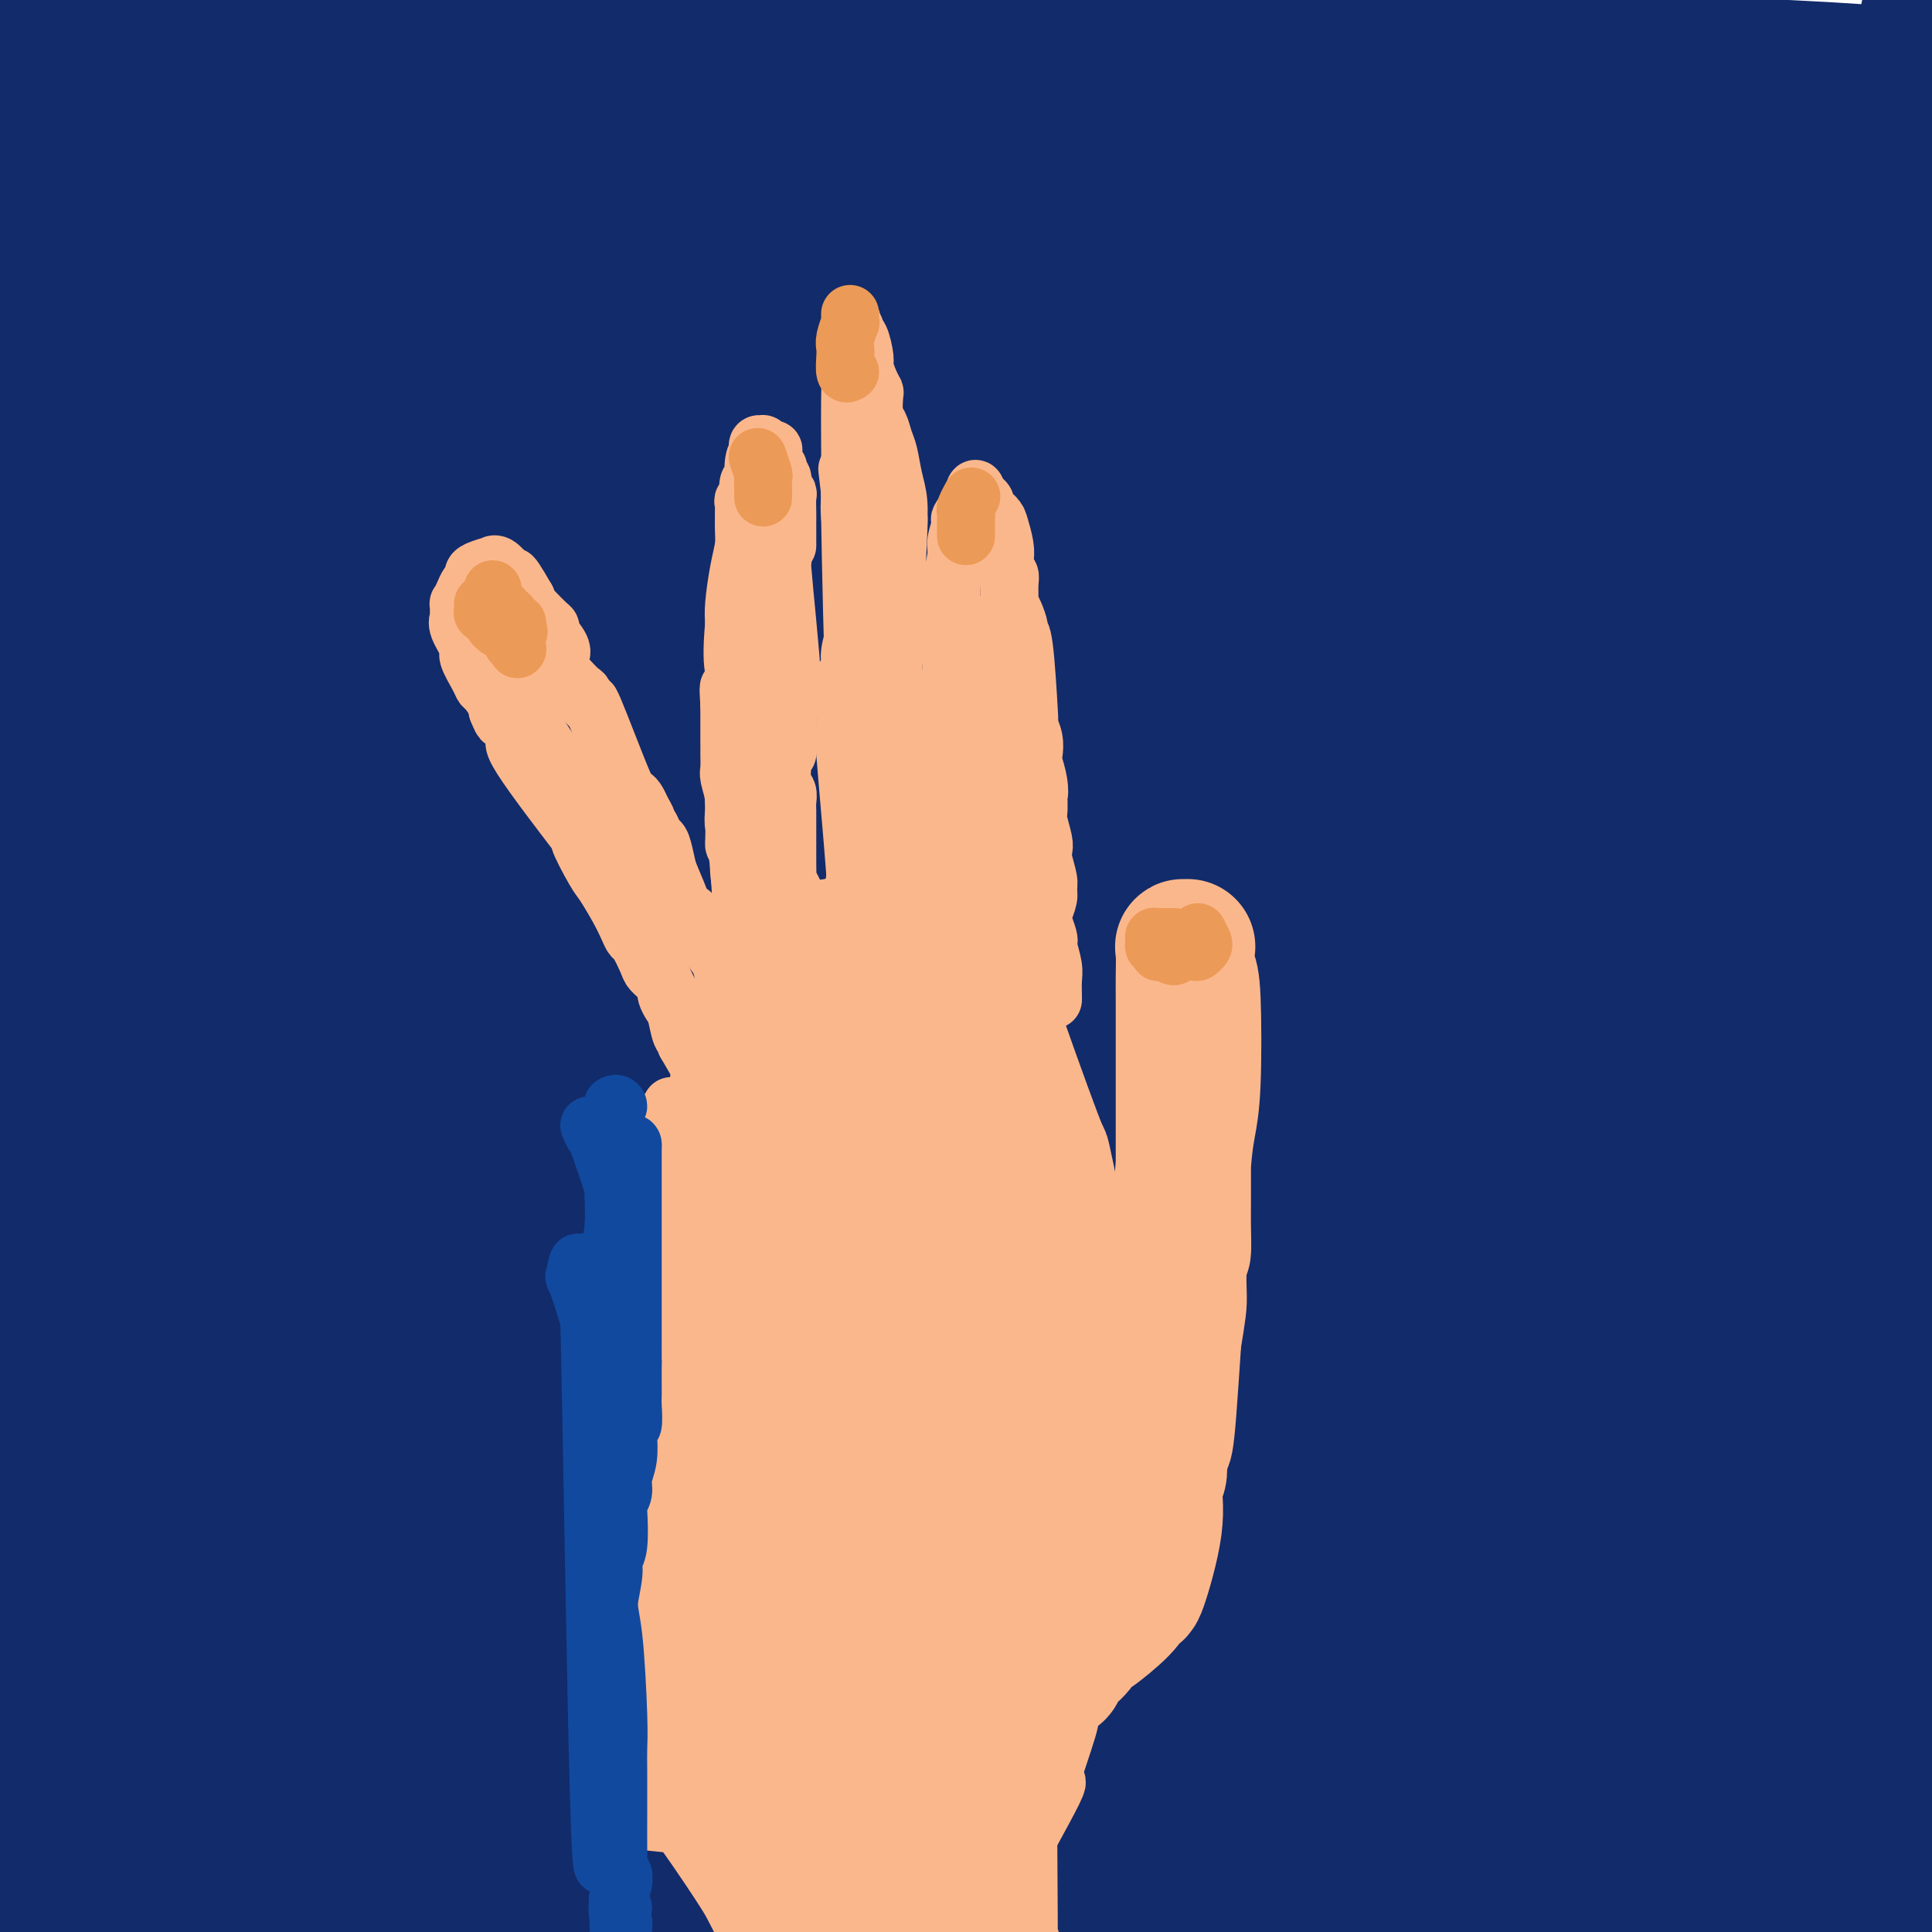 <svg viewBox='0 0 400 400' version='1.1' xmlns='http://www.w3.org/2000/svg' xmlns:xlink='http://www.w3.org/1999/xlink'><g fill='none' stroke='#122B6A' stroke-width='28' stroke-linecap='round' stroke-linejoin='round'><path d='M130,366c1.512,-0.294 3.024,-0.587 7,-1c3.976,-0.413 10.417,-0.945 15,-1c4.583,-0.055 7.309,0.367 26,-1c18.691,-1.367 53.346,-4.524 71,-6c17.654,-1.476 18.306,-1.270 25,-2c6.694,-0.730 19.432,-2.397 24,-3c4.568,-0.603 0.968,-0.142 1,0c0.032,0.142 3.696,-0.036 -2,0c-5.696,0.036 -20.751,0.284 -29,0c-8.249,-0.284 -9.691,-1.101 -39,2c-29.309,3.101 -86.484,10.121 -116,14c-29.516,3.879 -31.371,4.616 -46,8c-14.629,3.384 -42.031,9.414 -55,12c-12.969,2.586 -11.506,1.729 -13,2c-1.494,0.271 -5.947,1.669 -5,2c0.947,0.331 7.293,-0.404 15,-1c7.707,-0.596 16.774,-1.053 23,-1c6.226,0.053 9.610,0.616 38,-2c28.390,-2.616 81.787,-8.410 109,-11c27.213,-2.590 28.242,-1.977 43,-2c14.758,-0.023 43.245,-0.684 58,-1c14.755,-0.316 15.779,-0.287 19,0c3.221,0.287 8.638,0.832 12,1c3.362,0.168 4.668,-0.040 2,0c-2.668,0.040 -9.312,0.328 -13,0c-3.688,-0.328 -4.422,-1.274 -31,-1c-26.578,0.274 -79.002,1.766 -107,3c-27.998,1.234 -31.571,2.210 -46,4c-14.429,1.790 -39.715,4.395 -65,7'/><path d='M51,388c-23.760,2.133 -27.659,1.965 -30,2c-2.341,0.035 -3.122,0.274 -1,0c2.122,-0.274 7.147,-1.062 9,-1c1.853,0.062 0.533,0.973 21,0c20.467,-0.973 62.720,-3.830 92,-6c29.280,-2.170 45.585,-3.653 61,-5c15.415,-1.347 29.940,-2.559 58,-3c28.060,-0.441 69.656,-0.110 94,1c24.344,1.110 31.436,2.998 15,2c-16.436,-0.998 -56.401,-4.881 -94,-6c-37.599,-1.119 -72.832,0.526 -101,2c-28.168,1.474 -49.270,2.778 -62,4c-12.730,1.222 -17.087,2.364 -21,3c-3.913,0.636 -7.381,0.766 -10,1c-2.619,0.234 -4.389,0.571 -2,1c2.389,0.429 8.938,0.951 27,0c18.062,-0.951 47.638,-3.375 89,-6c41.362,-2.625 94.511,-5.449 122,-7c27.489,-1.551 29.319,-1.827 45,-2c15.681,-0.173 45.214,-0.243 60,0c14.786,0.243 14.823,0.799 17,1c2.177,0.201 6.492,0.045 10,0c3.508,-0.045 6.208,0.019 4,-1c-2.208,-1.019 -9.325,-3.120 -13,-5c-3.675,-1.880 -3.907,-3.537 -23,-6c-19.093,-2.463 -57.046,-5.731 -95,-9'/><path d='M323,348c-22.737,-1.733 -32.080,-1.565 -62,0c-29.920,1.565 -80.418,4.527 -107,6c-26.582,1.473 -29.250,1.457 -36,2c-6.750,0.543 -17.583,1.647 -27,2c-9.417,0.353 -17.420,-0.043 -21,0c-3.580,0.043 -2.737,0.524 5,-1c7.737,-1.524 22.370,-5.053 52,-11c29.630,-5.947 74.258,-14.311 117,-21c42.742,-6.689 83.600,-11.701 106,-14c22.400,-2.299 26.344,-1.883 33,-2c6.656,-0.117 16.025,-0.766 25,-1c8.975,-0.234 17.557,-0.053 21,0c3.443,0.053 1.747,-0.023 0,0c-1.747,0.023 -3.547,0.144 -12,1c-8.453,0.856 -23.560,2.448 -36,3c-12.440,0.552 -22.213,0.065 -68,7c-45.787,6.935 -127.589,21.292 -166,29c-38.411,7.708 -33.433,8.766 -45,13c-11.567,4.234 -39.679,11.643 -51,15c-11.321,3.357 -5.850,2.663 -6,3c-0.150,0.337 -5.921,1.706 5,1c10.921,-0.706 38.532,-3.485 55,-5c16.468,-1.515 21.791,-1.764 57,-6c35.209,-4.236 100.302,-12.459 134,-16c33.698,-3.541 36.000,-2.401 43,-2c7.000,0.401 18.699,0.063 30,1c11.301,0.937 22.204,3.148 28,4c5.796,0.852 6.483,0.345 2,1c-4.483,0.655 -14.138,2.473 -27,4c-12.862,1.527 -28.931,2.764 -45,4'/><path d='M327,365c-22.397,2.345 -43.389,3.708 -62,5c-18.611,1.292 -34.842,2.513 -67,7c-32.158,4.487 -80.243,12.240 -104,16c-23.757,3.760 -23.185,3.525 -28,4c-4.815,0.475 -15.017,1.659 -19,2c-3.983,0.341 -1.747,-0.160 5,-1c6.747,-0.840 18.004,-2.017 48,-5c29.996,-2.983 78.732,-7.770 110,-11c31.268,-3.230 45.069,-4.903 60,-6c14.931,-1.097 30.990,-1.617 43,-2c12.010,-0.383 19.969,-0.630 31,0c11.031,0.630 25.134,2.138 31,3c5.866,0.862 3.495,1.079 4,1c0.505,-0.079 3.886,-0.453 -3,-1c-6.886,-0.547 -24.040,-1.267 -42,-2c-17.960,-0.733 -36.725,-1.481 -53,-2c-16.275,-0.519 -30.059,-0.811 -68,0c-37.941,0.811 -100.039,2.723 -131,4c-30.961,1.277 -30.784,1.919 -42,2c-11.216,0.081 -33.825,-0.400 -43,-1c-9.175,-0.600 -4.916,-1.321 -5,-1c-0.084,0.321 -4.512,1.683 3,-1c7.512,-2.683 26.965,-9.412 40,-14c13.035,-4.588 19.653,-7.035 47,-14c27.347,-6.965 75.424,-18.447 101,-24c25.576,-5.553 28.653,-5.175 35,-6c6.347,-0.825 15.966,-2.851 26,-5c10.034,-2.149 20.483,-4.421 24,-5c3.517,-0.579 0.101,0.537 -2,1c-2.101,0.463 -2.886,0.275 -10,1c-7.114,0.725 -20.557,2.362 -34,4'/><path d='M222,314c-14.796,1.836 -28.785,3.424 -62,12c-33.215,8.576 -85.657,24.138 -111,32c-25.343,7.862 -23.588,8.023 -27,10c-3.412,1.977 -11.989,5.771 -17,7c-5.011,1.229 -6.454,-0.108 -6,-1c0.454,-0.892 2.805,-1.340 12,-9c9.195,-7.660 25.234,-22.533 43,-37c17.766,-14.467 37.259,-28.527 48,-36c10.741,-7.473 12.731,-8.357 15,-9c2.269,-0.643 4.819,-1.045 7,-2c2.181,-0.955 3.995,-2.464 0,5c-3.995,7.464 -13.797,23.901 -22,36c-8.203,12.099 -14.805,19.861 -21,27c-6.195,7.139 -11.983,13.654 -24,25c-12.017,11.346 -30.263,27.523 -40,35c-9.737,7.477 -10.965,6.252 -13,7c-2.035,0.748 -4.877,3.467 -6,-2c-1.123,-5.467 -0.527,-19.119 0,-27c0.527,-7.881 0.986,-9.990 8,-27c7.014,-17.010 20.582,-48.919 29,-68c8.418,-19.081 11.686,-25.333 16,-33c4.314,-7.667 9.673,-16.750 16,-27c6.327,-10.250 13.622,-21.668 17,-27c3.378,-5.332 2.840,-4.577 2,-1c-0.840,3.577 -1.983,9.976 -4,17c-2.017,7.024 -4.908,14.672 -7,21c-2.092,6.328 -3.384,11.337 -9,28c-5.616,16.663 -15.557,44.982 -21,60c-5.443,15.018 -6.389,16.736 -9,25c-2.611,8.264 -6.889,23.076 -9,30c-2.111,6.924 -2.056,5.962 -2,5'/><path d='M25,390c-9.137,24.825 -3.478,2.387 -2,-8c1.478,-10.387 -1.224,-8.725 -2,-16c-0.776,-7.275 0.375,-23.489 1,-34c0.625,-10.511 0.724,-15.321 4,-36c3.276,-20.679 9.729,-57.229 13,-76c3.271,-18.771 3.359,-19.763 6,-30c2.641,-10.237 7.836,-29.718 11,-42c3.164,-12.282 4.298,-17.366 4,-18c-0.298,-0.634 -2.027,3.181 -3,5c-0.973,1.819 -1.190,1.640 -6,15c-4.810,13.360 -14.215,40.258 -20,58c-5.785,17.742 -7.952,26.329 -10,35c-2.048,8.671 -3.977,17.427 -7,33c-3.023,15.573 -7.140,37.963 -9,49c-1.860,11.037 -1.463,10.722 -2,12c-0.537,1.278 -2.010,4.149 -3,3c-0.990,-1.149 -1.498,-6.317 -2,-9c-0.502,-2.683 -0.997,-2.879 -2,-20c-1.003,-17.121 -2.515,-51.165 -3,-70c-0.485,-18.835 0.055,-22.460 1,-41c0.945,-18.540 2.295,-51.993 3,-70c0.705,-18.007 0.766,-20.567 1,-25c0.234,-4.433 0.642,-10.738 1,-17c0.358,-6.262 0.665,-12.479 1,-15c0.335,-2.521 0.696,-1.345 1,0c0.304,1.345 0.551,2.858 1,7c0.449,4.142 1.100,10.914 2,16c0.900,5.086 2.050,8.485 3,29c0.950,20.515 1.700,58.147 2,80c0.300,21.853 0.150,27.926 0,34'/><path d='M9,239c-0.090,29.289 -1.317,45.512 -2,56c-0.683,10.488 -0.824,15.240 -1,20c-0.176,4.760 -0.386,9.526 -1,12c-0.614,2.474 -1.630,2.654 -2,4c-0.370,1.346 -0.092,3.857 -1,-7c-0.908,-10.857 -3.003,-35.083 -4,-47c-0.997,-11.917 -0.898,-11.526 2,-39c2.898,-27.474 8.593,-82.815 11,-107c2.407,-24.185 1.525,-17.215 2,-23c0.475,-5.785 2.307,-24.325 3,-33c0.693,-8.675 0.247,-7.485 0,-8c-0.247,-0.515 -0.293,-2.733 0,-3c0.293,-0.267 0.927,1.419 1,1c0.073,-0.419 -0.415,-2.941 0,6c0.415,8.941 1.734,29.345 2,45c0.266,15.655 -0.520,26.562 -1,37c-0.480,10.438 -0.652,20.405 -2,36c-1.348,15.595 -3.871,36.816 -5,48c-1.129,11.184 -0.866,12.332 -1,15c-0.134,2.668 -0.667,6.856 -1,8c-0.333,1.144 -0.465,-0.754 -1,-1c-0.535,-0.246 -1.474,1.162 -3,-9c-1.526,-10.162 -3.641,-31.895 -5,-44c-1.359,-12.105 -1.962,-14.582 -1,-31c0.962,-16.418 3.490,-46.777 5,-64c1.510,-17.223 2.001,-21.311 3,-27c0.999,-5.689 2.505,-12.978 4,-25c1.495,-12.022 2.979,-28.775 4,-38c1.021,-9.225 1.577,-10.921 2,-13c0.423,-2.079 0.711,-4.539 1,-7'/><path d='M18,1c2.963,-27.679 0.872,-9.876 0,-4c-0.872,5.876 -0.524,-0.175 0,0c0.524,0.175 1.226,6.576 2,10c0.774,3.424 1.622,3.873 3,11c1.378,7.127 3.287,20.934 4,28c0.713,7.066 0.231,7.391 0,9c-0.231,1.609 -0.210,4.500 -1,7c-0.790,2.500 -2.393,4.608 -3,5c-0.607,0.392 -0.220,-0.933 0,-1c0.220,-0.067 0.273,1.124 -1,-5c-1.273,-6.124 -3.873,-19.562 -5,-29c-1.127,-9.438 -0.783,-14.876 -1,-19c-0.217,-4.124 -0.996,-6.932 -1,-12c-0.004,-5.068 0.768,-12.394 1,-16c0.232,-3.606 -0.077,-3.493 0,-4c0.077,-0.507 0.540,-1.635 1,-1c0.460,0.635 0.918,3.032 1,4c0.082,0.968 -0.211,0.507 0,5c0.211,4.493 0.926,13.942 1,19c0.074,5.058 -0.492,5.727 -2,10c-1.508,4.273 -3.958,12.151 -6,16c-2.042,3.849 -3.675,3.669 -5,4c-1.325,0.331 -2.343,1.171 -4,1c-1.657,-0.171 -3.955,-1.354 -5,-2c-1.045,-0.646 -0.839,-0.754 -1,-1c-0.161,-0.246 -0.690,-0.629 0,-2c0.690,-1.371 2.597,-3.728 4,-5c1.403,-1.272 2.301,-1.458 8,-4c5.699,-2.542 16.200,-7.441 23,-10c6.800,-2.559 9.900,-2.780 13,-3'/><path d='M44,12c11.459,-3.669 18.106,-4.342 22,-5c3.894,-0.658 5.035,-1.301 6,-2c0.965,-0.699 1.755,-1.453 2,-2c0.245,-0.547 -0.054,-0.887 -1,-1c-0.946,-0.113 -2.539,0.000 -4,0c-1.461,-0.000 -2.788,-0.114 -14,1c-11.212,1.114 -32.307,3.455 -52,8c-19.693,4.545 -37.984,11.295 -45,14c-7.016,2.705 -2.757,1.366 -2,1c0.757,-0.366 -1.988,0.242 3,0c4.988,-0.242 17.709,-1.333 24,-2c6.291,-0.667 6.152,-0.910 23,-4c16.848,-3.090 50.685,-9.028 69,-12c18.315,-2.972 21.109,-2.979 40,-5c18.891,-2.021 53.878,-6.055 74,-8c20.122,-1.945 25.379,-1.800 31,-2c5.621,-0.200 11.605,-0.743 23,1c11.395,1.743 28.199,5.774 28,7c-0.199,1.226 -17.401,-0.353 -26,-1c-8.599,-0.647 -8.595,-0.363 -30,1c-21.405,1.363 -64.219,3.805 -86,5c-21.781,1.195 -22.529,1.142 -40,3c-17.471,1.858 -51.663,5.627 -69,8c-17.337,2.373 -17.817,3.348 -22,5c-4.183,1.652 -12.070,3.979 -14,5c-1.930,1.021 2.096,0.736 4,1c1.904,0.264 1.687,1.075 12,1c10.313,-0.075 31.157,-1.038 52,-2'/><path d='M52,27c18.560,-0.677 30.961,-2.371 44,-4c13.039,-1.629 26.716,-3.194 52,-5c25.284,-1.806 62.177,-3.854 81,-5c18.823,-1.146 19.578,-1.389 35,-2c15.422,-0.611 45.512,-1.589 61,-2c15.488,-0.411 16.374,-0.256 21,0c4.626,0.256 12.992,0.615 13,1c0.008,0.385 -8.341,0.798 -18,1c-9.659,0.202 -20.627,0.192 -31,0c-10.373,-0.192 -20.153,-0.567 -42,0c-21.847,0.567 -55.763,2.075 -73,3c-17.237,0.925 -17.794,1.267 -24,2c-6.206,0.733 -18.060,1.856 -22,2c-3.940,0.144 0.033,-0.690 0,-1c-0.033,-0.310 -4.071,-0.094 1,0c5.071,0.094 19.250,0.066 28,0c8.750,-0.066 12.070,-0.169 37,-1c24.930,-0.831 71.471,-2.389 96,-3c24.529,-0.611 27.045,-0.277 33,0c5.955,0.277 15.348,0.495 26,1c10.652,0.505 22.561,1.296 28,2c5.439,0.704 4.406,1.320 4,2c-0.406,0.680 -0.187,1.425 -1,2c-0.813,0.575 -2.657,0.980 -4,1c-1.343,0.020 -2.183,-0.345 -10,1c-7.817,1.345 -22.611,4.402 -31,6c-8.389,1.598 -10.374,1.738 -15,3c-4.626,1.262 -11.893,3.646 -15,5c-3.107,1.354 -2.053,1.677 -1,2'/><path d='M325,38c-2.411,1.112 -0.438,0.393 2,2c2.438,1.607 5.341,5.541 7,8c1.659,2.459 2.074,3.444 6,5c3.926,1.556 11.364,3.684 16,5c4.636,1.316 6.470,1.822 8,2c1.530,0.178 2.755,0.029 5,0c2.245,-0.029 5.508,0.062 10,-5c4.492,-5.062 10.212,-15.278 13,-21c2.788,-5.722 2.642,-6.952 3,-9c0.358,-2.048 1.219,-4.915 2,-9c0.781,-4.085 1.481,-9.387 2,-12c0.519,-2.613 0.857,-2.535 1,-3c0.143,-0.465 0.093,-1.473 0,-2c-0.093,-0.527 -0.228,-0.575 0,1c0.228,1.575 0.818,4.771 1,9c0.182,4.229 -0.045,9.489 0,14c0.045,4.511 0.361,8.271 0,20c-0.361,11.729 -1.400,31.426 -2,44c-0.600,12.574 -0.761,18.024 -1,23c-0.239,4.976 -0.556,9.476 -1,22c-0.444,12.524 -1.013,33.071 -1,44c0.013,10.929 0.609,12.242 0,23c-0.609,10.758 -2.423,30.963 -3,43c-0.577,12.037 0.084,15.905 0,20c-0.084,4.095 -0.912,8.416 -1,18c-0.088,9.584 0.565,24.430 1,32c0.435,7.570 0.653,7.864 1,12c0.347,4.136 0.824,12.113 1,16c0.176,3.887 0.050,3.682 0,4c-0.050,0.318 -0.025,1.159 0,2'/><path d='M395,346c0.509,9.827 0.281,1.396 0,-1c-0.281,-2.396 -0.615,1.243 -1,-1c-0.385,-2.243 -0.821,-10.370 -1,-18c-0.179,-7.630 -0.102,-14.764 0,-21c0.102,-6.236 0.227,-11.573 0,-25c-0.227,-13.427 -0.806,-34.942 -1,-44c-0.194,-9.058 -0.002,-5.658 -2,-21c-1.998,-15.342 -6.185,-49.426 -8,-65c-1.815,-15.574 -1.257,-12.638 -2,-22c-0.743,-9.362 -2.787,-31.021 -4,-41c-1.213,-9.979 -1.595,-8.279 -2,-16c-0.405,-7.721 -0.835,-24.865 -1,-31c-0.165,-6.135 -0.067,-1.263 0,1c0.067,2.263 0.103,1.916 0,2c-0.103,0.084 -0.344,0.601 1,9c1.344,8.399 4.274,24.682 5,45c0.726,20.318 -0.753,44.671 -2,60c-1.247,15.329 -2.264,21.635 -3,28c-0.736,6.365 -1.192,12.789 -3,28c-1.808,15.211 -4.968,39.209 -7,53c-2.032,13.791 -2.937,17.375 -4,22c-1.063,4.625 -2.285,10.292 -4,20c-1.715,9.708 -3.924,23.458 -5,31c-1.076,7.542 -1.020,8.877 -1,11c0.020,2.123 0.006,5.033 0,8c-0.006,2.967 -0.002,5.991 0,7c0.002,1.009 0.001,0.005 0,-1'/><path d='M350,364c-4.187,31.940 -1.155,8.291 2,-3c3.155,-11.291 6.432,-10.225 9,-11c2.568,-0.775 4.426,-3.392 6,-5c1.574,-1.608 2.864,-2.209 4,-3c1.136,-0.791 2.119,-1.774 2,-2c-0.119,-0.226 -1.339,0.304 0,0c1.339,-0.304 5.235,-1.442 -1,1c-6.235,2.442 -22.603,8.466 -34,13c-11.397,4.534 -17.824,7.580 -26,11c-8.176,3.420 -18.102,7.215 -25,10c-6.898,2.785 -10.770,4.558 -15,7c-4.230,2.442 -8.819,5.551 -11,7c-2.181,1.449 -1.952,1.239 2,1c3.952,-0.239 11.629,-0.507 18,-1c6.371,-0.493 11.437,-1.212 16,-2c4.563,-0.788 8.624,-1.647 21,-4c12.376,-2.353 33.069,-6.201 44,-8c10.931,-1.799 12.101,-1.550 18,-2c5.899,-0.450 16.529,-1.600 21,-2c4.471,-0.400 2.784,-0.051 2,0c-0.784,0.051 -0.664,-0.197 -1,0c-0.336,0.197 -1.129,0.840 -4,1c-2.871,0.160 -7.821,-0.163 -11,0c-3.179,0.163 -4.588,0.810 -23,2c-18.412,1.190 -53.826,2.921 -72,4c-18.174,1.079 -19.109,1.506 -32,3c-12.891,1.494 -37.740,4.056 -50,5c-12.260,0.944 -11.931,0.270 -13,0c-1.069,-0.270 -3.534,-0.135 -6,0'/><path d='M191,386c-32.230,2.311 -7.806,0.590 0,0c7.806,-0.590 -1.008,-0.047 3,-1c4.008,-0.953 20.837,-3.400 31,-5c10.163,-1.600 13.659,-2.353 32,-3c18.341,-0.647 51.527,-1.188 67,-2c15.473,-0.812 13.235,-1.895 28,0c14.765,1.895 46.534,6.770 59,9c12.466,2.230 5.628,1.816 3,2c-2.628,0.184 -1.045,0.964 -2,1c-0.955,0.036 -4.447,-0.674 -5,-1c-0.553,-0.326 1.834,-0.267 -14,-1c-15.834,-0.733 -49.889,-2.257 -70,-3c-20.111,-0.743 -26.278,-0.707 -45,1c-18.722,1.707 -49.999,5.083 -67,7c-17.001,1.917 -19.725,2.374 -24,3c-4.275,0.626 -10.100,1.421 -14,2c-3.900,0.579 -5.875,0.940 -7,1c-1.125,0.060 -1.398,-0.183 4,0c5.398,0.183 16.469,0.792 26,1c9.531,0.208 17.522,0.014 24,0c6.478,-0.014 11.443,0.150 30,0c18.557,-0.150 50.705,-0.615 70,-1c19.295,-0.385 25.735,-0.691 34,-1c8.265,-0.309 18.354,-0.621 31,-1c12.646,-0.379 27.850,-0.825 35,-1c7.150,-0.175 6.246,-0.078 6,0c-0.246,0.078 0.164,0.136 0,0c-0.164,-0.136 -0.904,-0.468 -3,-1c-2.096,-0.532 -5.548,-1.266 -9,-2'/><path d='M414,390c-13.040,-1.979 -39.638,-5.425 -56,-8c-16.362,-2.575 -22.486,-4.277 -43,-4c-20.514,0.277 -55.418,2.533 -75,4c-19.582,1.467 -23.842,2.144 -30,3c-6.158,0.856 -14.214,1.893 -19,2c-4.786,0.107 -6.301,-0.714 -12,1c-5.699,1.714 -15.583,5.963 4,-1c19.583,-6.963 68.632,-25.138 94,-34c25.368,-8.862 27.056,-8.409 36,-11c8.944,-2.591 25.143,-8.225 37,-12c11.857,-3.775 19.370,-5.691 33,-10c13.630,-4.309 33.376,-11.010 42,-14c8.624,-2.990 6.124,-2.268 6,-2c-0.124,0.268 2.127,0.084 -4,0c-6.127,-0.084 -20.630,-0.066 -34,1c-13.370,1.066 -25.605,3.181 -37,5c-11.395,1.819 -21.949,3.341 -48,11c-26.051,7.659 -67.601,21.456 -89,29c-21.399,7.544 -22.649,8.835 -27,11c-4.351,2.165 -11.804,5.203 -17,7c-5.196,1.797 -8.136,2.354 -10,3c-1.864,0.646 -2.651,1.380 6,-3c8.651,-4.380 26.740,-13.874 41,-21c14.260,-7.126 24.691,-11.884 34,-16c9.309,-4.116 17.497,-7.590 36,-15c18.503,-7.410 47.323,-18.756 62,-24c14.677,-5.244 15.212,-4.385 17,-5c1.788,-0.615 4.827,-2.704 4,-3c-0.827,-0.296 -5.522,1.201 -12,3c-6.478,1.799 -14.739,3.899 -23,6'/><path d='M330,293c-19.575,5.648 -51.011,15.268 -78,25c-26.989,9.732 -49.531,19.576 -62,25c-12.469,5.424 -14.864,6.429 -16,7c-1.136,0.571 -1.014,0.709 -3,2c-1.986,1.291 -6.081,3.736 8,-2c14.081,-5.736 46.339,-19.652 60,-26c13.661,-6.348 8.727,-5.128 39,-16c30.273,-10.872 95.755,-33.835 119,-42c23.245,-8.165 4.254,-1.532 -6,2c-10.254,3.532 -11.772,3.962 -15,5c-3.228,1.038 -8.165,2.685 -32,12c-23.835,9.315 -66.567,26.299 -88,35c-21.433,8.701 -21.565,9.119 -32,14c-10.435,4.881 -31.172,14.225 -40,18c-8.828,3.775 -5.746,1.980 -6,2c-0.254,0.020 -3.843,1.854 4,-2c7.843,-3.854 27.118,-13.397 40,-20c12.882,-6.603 19.371,-10.265 39,-20c19.629,-9.735 52.399,-25.542 70,-34c17.601,-8.458 20.032,-9.566 25,-12c4.968,-2.434 12.471,-6.195 16,-8c3.529,-1.805 3.082,-1.653 4,-2c0.918,-0.347 3.201,-1.193 -1,0c-4.201,1.193 -14.885,4.426 -28,9c-13.115,4.574 -28.661,10.488 -46,18c-17.339,7.512 -36.472,16.622 -63,30c-26.528,13.378 -60.450,31.025 -77,40c-16.550,8.975 -15.729,9.279 -18,11c-2.271,1.721 -7.636,4.861 -13,8'/><path d='M130,372c-3.598,2.184 2.907,-1.857 4,-3c1.093,-1.143 -3.226,0.613 13,-10c16.226,-10.613 52.998,-33.596 79,-49c26.002,-15.404 41.234,-23.229 54,-30c12.766,-6.771 23.067,-12.486 38,-20c14.933,-7.514 34.499,-16.825 42,-21c7.501,-4.175 2.939,-3.214 7,-5c4.061,-1.786 16.747,-6.318 -9,0c-25.747,6.318 -89.925,23.486 -127,35c-37.075,11.514 -47.045,17.374 -58,23c-10.955,5.626 -22.894,11.017 -41,20c-18.106,8.983 -42.379,21.558 -54,28c-11.621,6.442 -10.591,6.752 -12,8c-1.409,1.248 -5.256,3.433 -5,2c0.256,-1.433 4.615,-6.483 12,-13c7.385,-6.517 17.795,-14.502 27,-22c9.205,-7.498 17.205,-14.510 42,-33c24.795,-18.490 66.385,-48.457 87,-63c20.615,-14.543 20.254,-13.662 30,-19c9.746,-5.338 29.600,-16.896 39,-22c9.400,-5.104 8.348,-3.756 9,-4c0.652,-0.244 3.010,-2.082 1,-1c-2.010,1.082 -8.388,5.085 -10,6c-1.612,0.915 1.542,-1.257 -23,15c-24.542,16.257 -76.781,50.943 -107,72c-30.219,21.057 -38.418,28.485 -46,35c-7.582,6.515 -14.548,12.117 -23,20c-8.452,7.883 -18.391,18.045 -24,23c-5.609,4.955 -6.888,4.701 -1,1c5.888,-3.701 18.944,-10.851 32,-18'/><path d='M106,327c21.911,-13.038 61.188,-37.133 98,-59c36.812,-21.867 71.158,-41.504 89,-51c17.842,-9.496 19.180,-8.850 26,-11c6.820,-2.150 19.123,-7.096 24,-9c4.877,-1.904 2.329,-0.764 1,0c-1.329,0.764 -1.440,1.154 -2,1c-0.560,-0.154 -1.568,-0.851 -44,24c-42.432,24.851 -126.288,75.251 -159,95c-32.712,19.749 -14.279,8.849 -5,4c9.279,-4.849 9.404,-3.645 16,-7c6.596,-3.355 19.661,-11.267 29,-17c9.339,-5.733 14.950,-9.287 34,-20c19.050,-10.713 51.539,-28.586 68,-38c16.461,-9.414 16.893,-10.368 23,-13c6.107,-2.632 17.890,-6.940 21,-8c3.110,-1.060 -2.454,1.129 -3,1c-0.546,-0.129 3.925,-2.575 -13,6c-16.925,8.575 -55.246,28.172 -76,39c-20.754,10.828 -23.940,12.889 -38,22c-14.060,9.111 -38.994,25.273 -51,34c-12.006,8.727 -11.083,10.018 -13,12c-1.917,1.982 -6.673,4.655 -5,5c1.673,0.345 9.775,-1.637 19,-6c9.225,-4.363 19.571,-11.108 30,-17c10.429,-5.892 20.940,-10.930 48,-25c27.060,-14.070 70.670,-37.173 92,-48c21.330,-10.827 20.380,-9.379 25,-11c4.620,-1.621 14.810,-6.310 25,-11'/><path d='M365,219c8.152,-3.503 3.532,-1.262 3,-1c-0.532,0.262 3.025,-1.456 -3,2c-6.025,3.456 -21.632,12.086 -31,17c-9.368,4.914 -12.498,6.112 -28,16c-15.502,9.888 -43.376,28.464 -57,38c-13.624,9.536 -13.000,10.030 -19,15c-6.000,4.970 -18.626,14.416 -15,15c3.626,0.584 23.505,-7.694 37,-14c13.495,-6.306 20.608,-10.639 31,-16c10.392,-5.361 24.064,-11.748 35,-17c10.936,-5.252 19.136,-9.367 34,-15c14.864,-5.633 36.391,-12.784 47,-16c10.609,-3.216 10.300,-2.497 12,-2c1.700,0.497 5.409,0.773 5,2c-0.409,1.227 -4.936,3.407 -7,5c-2.064,1.593 -1.663,2.599 -13,9c-11.337,6.401 -34.410,18.197 -47,25c-12.590,6.803 -14.696,8.615 -24,14c-9.304,5.385 -25.806,14.344 -34,18c-8.194,3.656 -8.081,2.009 -9,2c-0.919,-0.009 -2.870,1.619 -3,-2c-0.130,-3.619 1.559,-12.484 4,-20c2.441,-7.516 5.632,-13.684 8,-19c2.368,-5.316 3.912,-9.779 13,-23c9.088,-13.221 25.721,-35.201 35,-47c9.279,-11.799 11.205,-13.416 16,-19c4.795,-5.584 12.461,-15.136 15,-19c2.539,-3.864 -0.047,-2.040 0,-2c0.047,0.040 2.728,-1.703 -6,2c-8.728,3.703 -28.864,12.851 -49,22'/><path d='M315,189c-14.415,5.996 -22.952,9.986 -48,26c-25.048,16.014 -66.605,44.052 -88,59c-21.395,14.948 -22.626,16.806 -27,20c-4.374,3.194 -11.891,7.724 -20,13c-8.109,5.276 -16.811,11.298 -19,13c-2.189,1.702 2.134,-0.916 1,-2c-1.134,-1.084 -7.725,-0.633 34,-32c41.725,-31.367 131.768,-94.553 169,-120c37.232,-25.447 21.655,-13.156 21,-11c-0.655,2.156 13.612,-5.821 18,-8c4.388,-2.179 -1.104,1.442 -2,2c-0.896,0.558 2.804,-1.948 -16,10c-18.804,11.948 -60.112,38.351 -89,57c-28.888,18.649 -45.354,29.546 -59,39c-13.646,9.454 -24.470,17.465 -40,30c-15.530,12.535 -35.764,29.592 -46,38c-10.236,8.408 -10.473,8.166 -11,8c-0.527,-0.166 -1.343,-0.257 2,-4c3.343,-3.743 10.846,-11.140 17,-18c6.154,-6.860 10.959,-13.184 34,-34c23.041,-20.816 64.318,-56.124 85,-73c20.682,-16.876 20.771,-15.319 29,-20c8.229,-4.681 24.600,-15.599 31,-20c6.400,-4.401 2.828,-2.286 4,-3c1.172,-0.714 7.088,-4.258 -4,2c-11.088,6.258 -39.178,22.316 -58,33c-18.822,10.684 -28.375,15.992 -53,34c-24.625,18.008 -64.321,48.717 -85,65c-20.679,16.283 -22.339,18.142 -24,20'/><path d='M71,313c-22.321,17.533 -23.625,18.865 -25,20c-1.375,1.135 -2.823,2.072 -2,1c0.823,-1.072 3.915,-4.154 4,-5c0.085,-0.846 -2.837,0.544 13,-19c15.837,-19.544 50.432,-60.021 72,-84c21.568,-23.979 30.110,-31.459 46,-46c15.890,-14.541 39.129,-36.144 51,-47c11.871,-10.856 12.374,-10.964 15,-13c2.626,-2.036 7.375,-6.001 -9,6c-16.375,12.001 -53.873,39.967 -79,60c-25.127,20.033 -37.881,32.134 -50,43c-12.119,10.866 -23.601,20.496 -34,31c-10.399,10.504 -19.715,21.882 -25,28c-5.285,6.118 -6.540,6.976 -4,4c2.540,-2.976 8.877,-9.785 17,-19c8.123,-9.215 18.034,-20.834 28,-33c9.966,-12.166 19.987,-24.878 38,-44c18.013,-19.122 44.016,-44.652 57,-57c12.984,-12.348 12.947,-11.513 17,-14c4.053,-2.487 12.195,-8.296 14,-9c1.805,-0.704 -2.728,3.698 -4,5c-1.272,1.302 0.718,-0.497 -16,16c-16.718,16.497 -52.144,51.289 -71,70c-18.856,18.711 -21.144,21.339 -30,30c-8.856,8.661 -24.282,23.354 -32,30c-7.718,6.646 -7.729,5.245 -9,6c-1.271,0.755 -3.804,3.665 -5,0c-1.196,-3.665 -1.056,-13.904 0,-23c1.056,-9.096 3.028,-17.048 5,-25'/><path d='M53,225c4.147,-20.500 12.014,-47.749 17,-64c4.986,-16.251 7.090,-21.502 9,-28c1.910,-6.498 3.625,-14.241 5,-21c1.375,-6.759 2.408,-12.533 3,-15c0.592,-2.467 0.743,-1.628 0,0c-0.743,1.628 -2.379,4.044 -1,0c1.379,-4.044 5.772,-14.547 -4,14c-9.772,28.547 -33.710,96.146 -43,122c-9.290,25.854 -3.931,9.965 -2,4c1.931,-5.965 0.436,-2.006 0,0c-0.436,2.006 0.188,2.057 0,-1c-0.188,-3.057 -1.187,-9.223 -2,-17c-0.813,-7.777 -1.440,-17.165 -2,-26c-0.560,-8.835 -1.052,-17.116 0,-36c1.052,-18.884 3.649,-48.371 5,-63c1.351,-14.629 1.456,-14.399 2,-20c0.544,-5.601 1.526,-17.032 2,-22c0.474,-4.968 0.439,-3.473 0,-2c-0.439,1.473 -1.283,2.924 -2,6c-0.717,3.076 -1.306,7.776 -2,12c-0.694,4.224 -1.493,7.970 -4,21c-2.507,13.030 -6.723,35.344 -9,48c-2.277,12.656 -2.614,15.655 -3,20c-0.386,4.345 -0.822,10.036 -1,15c-0.178,4.964 -0.097,9.200 0,11c0.097,1.800 0.212,1.163 0,0c-0.212,-1.163 -0.749,-2.852 -1,-6c-0.251,-3.148 -0.214,-7.757 0,-15c0.214,-7.243 0.607,-17.122 1,-27'/><path d='M21,135c0.768,-20.968 2.687,-49.388 4,-63c1.313,-13.612 2.021,-12.417 3,-17c0.979,-4.583 2.230,-14.943 3,-19c0.770,-4.057 1.058,-1.809 1,-2c-0.058,-0.191 -0.461,-2.819 0,2c0.461,4.819 1.787,17.087 2,20c0.213,2.913 -0.686,-3.528 0,21c0.686,24.528 2.958,80.024 4,101c1.042,20.976 0.856,7.433 1,0c0.144,-7.433 0.620,-8.755 1,-13c0.380,-4.245 0.665,-11.414 1,-17c0.335,-5.586 0.720,-9.591 3,-23c2.280,-13.409 6.454,-36.224 9,-48c2.546,-11.776 3.464,-12.514 5,-18c1.536,-5.486 3.691,-15.719 5,-20c1.309,-4.281 1.770,-2.608 2,-3c0.230,-0.392 0.227,-2.848 0,2c-0.227,4.848 -0.677,17.000 -1,24c-0.323,7.000 -0.517,8.848 -1,21c-0.483,12.152 -1.254,34.608 -2,46c-0.746,11.392 -1.468,11.722 -2,20c-0.532,8.278 -0.875,24.506 -1,32c-0.125,7.494 -0.030,6.253 0,7c0.030,0.747 -0.003,3.482 0,3c0.003,-0.482 0.042,-4.181 0,-9c-0.042,-4.819 -0.165,-10.759 0,-16c0.165,-5.241 0.619,-9.783 3,-23c2.381,-13.217 6.691,-35.108 11,-57'/><path d='M72,86c3.229,-14.029 5.802,-20.600 8,-27c2.198,-6.400 4.022,-12.627 7,-19c2.978,-6.373 7.110,-12.890 9,-16c1.890,-3.110 1.537,-2.812 2,2c0.463,4.812 1.744,14.139 2,21c0.256,6.861 -0.511,11.256 -2,23c-1.489,11.744 -3.701,30.837 -10,60c-6.299,29.163 -16.686,68.396 -21,84c-4.314,15.604 -2.557,7.581 -2,5c0.557,-2.581 -0.086,0.281 0,0c0.086,-0.281 0.903,-3.707 1,-5c0.097,-1.293 -0.524,-0.455 3,-14c3.524,-13.545 11.195,-41.474 16,-60c4.805,-18.526 6.744,-27.649 9,-35c2.256,-7.351 4.827,-12.929 8,-23c3.173,-10.071 6.946,-24.636 9,-32c2.054,-7.364 2.389,-7.526 3,-6c0.611,1.526 1.497,4.742 2,7c0.503,2.258 0.621,3.558 -2,16c-2.621,12.442 -7.982,36.026 -12,51c-4.018,14.974 -6.695,21.340 -9,28c-2.305,6.660 -4.239,13.615 -8,25c-3.761,11.385 -9.350,27.200 -12,35c-2.650,7.800 -2.361,7.584 -3,9c-0.639,1.416 -2.204,4.465 -1,2c1.204,-2.465 5.178,-10.444 7,-15c1.822,-4.556 1.490,-5.688 9,-21c7.510,-15.312 22.860,-44.803 33,-63c10.140,-18.197 15.070,-25.098 20,-32'/><path d='M138,86c9.674,-14.000 23.859,-32.999 31,-42c7.141,-9.001 7.236,-8.004 8,-9c0.764,-0.996 2.195,-3.984 2,-2c-0.195,1.984 -2.018,8.942 -5,16c-2.982,7.058 -7.124,14.216 -11,21c-3.876,6.784 -7.488,13.194 -17,28c-9.512,14.806 -24.926,38.010 -40,61c-15.074,22.990 -29.810,45.767 -33,52c-3.190,6.233 5.165,-4.080 10,-10c4.835,-5.920 6.150,-7.449 18,-18c11.850,-10.551 34.236,-30.125 58,-46c23.764,-15.875 48.904,-28.050 63,-35c14.096,-6.950 17.146,-8.673 23,-9c5.854,-0.327 14.512,0.743 19,1c4.488,0.257 4.805,-0.299 -4,9c-8.805,9.299 -26.733,28.452 -40,42c-13.267,13.548 -21.872,21.491 -30,29c-8.128,7.509 -15.780,14.584 -30,27c-14.220,12.416 -35.009,30.172 -45,39c-9.991,8.828 -9.184,8.728 -9,8c0.184,-0.728 -0.254,-2.083 3,-6c3.254,-3.917 10.200,-10.397 16,-16c5.800,-5.603 10.455,-10.330 32,-29c21.545,-18.670 59.980,-51.285 80,-68c20.020,-16.715 21.624,-17.532 26,-20c4.376,-2.468 11.524,-6.588 16,-10c4.476,-3.412 6.279,-6.118 5,-6c-1.279,0.118 -5.639,3.059 -10,6'/><path d='M274,99c-15.877,9.290 -50.570,29.515 -72,43c-21.430,13.485 -29.597,20.230 -38,27c-8.403,6.770 -17.042,13.566 -28,24c-10.958,10.434 -24.235,24.506 -31,32c-6.765,7.494 -7.019,8.408 -1,6c6.019,-2.408 18.310,-8.139 32,-16c13.690,-7.861 28.778,-17.852 42,-28c13.222,-10.148 24.579,-20.452 53,-36c28.421,-15.548 73.907,-36.340 87,-41c13.093,-4.660 -6.206,6.810 -17,14c-10.794,7.190 -13.081,10.099 -34,27c-20.919,16.901 -60.469,47.794 -80,63c-19.531,15.206 -19.042,14.725 -22,19c-2.958,4.275 -9.364,13.306 -14,18c-4.636,4.694 -7.501,5.051 5,0c12.501,-5.051 40.367,-15.511 62,-25c21.633,-9.489 37.032,-18.007 50,-25c12.968,-6.993 23.504,-12.462 40,-21c16.496,-8.538 38.950,-20.147 50,-26c11.050,-5.853 10.694,-5.952 13,-7c2.306,-1.048 7.274,-3.046 5,-2c-2.274,1.046 -11.790,5.138 -20,8c-8.210,2.862 -15.112,4.496 -34,14c-18.888,9.504 -49.760,26.879 -67,37c-17.240,10.121 -20.849,12.988 -26,17c-5.151,4.012 -11.845,9.168 -16,12c-4.155,2.832 -5.773,3.339 -8,5c-2.227,1.661 -5.065,4.474 1,-1c6.065,-5.474 21.032,-19.237 36,-33'/><path d='M242,204c13.263,-11.711 27.919,-23.988 41,-35c13.081,-11.012 24.585,-20.759 39,-33c14.415,-12.241 31.741,-26.977 38,-33c6.259,-6.023 1.452,-3.335 2,-4c0.548,-0.665 6.450,-4.685 -7,-2c-13.450,2.685 -46.252,12.075 -61,16c-14.748,3.925 -11.442,2.385 -39,17c-27.558,14.615 -85.981,45.384 -108,57c-22.019,11.616 -7.634,4.078 16,-15c23.634,-19.078 56.517,-49.695 75,-66c18.483,-16.305 22.565,-18.298 33,-25c10.435,-6.702 27.224,-18.112 34,-23c6.776,-4.888 3.540,-3.255 5,-4c1.460,-0.745 7.617,-3.868 -4,0c-11.617,3.868 -41.008,14.727 -61,23c-19.992,8.273 -30.586,13.961 -57,31c-26.414,17.039 -68.647,45.429 -89,59c-20.353,13.571 -18.827,12.324 -21,14c-2.173,1.676 -8.044,6.276 -12,7c-3.956,0.724 -5.995,-2.429 -4,-7c1.995,-4.571 8.026,-10.562 12,-16c3.974,-5.438 5.893,-10.323 25,-28c19.107,-17.677 55.402,-48.144 74,-63c18.598,-14.856 19.497,-14.099 30,-19c10.503,-4.901 30.609,-15.458 39,-20c8.391,-4.542 5.067,-3.069 5,-3c-0.067,0.069 3.124,-1.266 -2,0c-5.124,1.266 -18.562,5.133 -32,9'/><path d='M213,41c-18.149,5.658 -46.521,15.304 -64,21c-17.479,5.696 -24.065,7.443 -32,10c-7.935,2.557 -17.220,5.926 -27,9c-9.780,3.074 -20.055,5.854 -24,7c-3.945,1.146 -1.561,0.657 1,0c2.561,-0.657 5.297,-1.482 8,-1c2.703,0.482 5.371,2.269 46,-8c40.629,-10.269 119.219,-32.596 149,-41c29.781,-8.404 10.755,-2.886 4,-1c-6.755,1.886 -1.237,0.141 -2,0c-0.763,-0.141 -7.806,1.322 -12,2c-4.194,0.678 -5.540,0.571 -21,4c-15.460,3.429 -45.033,10.395 -61,14c-15.967,3.605 -18.327,3.851 -28,7c-9.673,3.149 -26.658,9.201 -35,12c-8.342,2.799 -8.040,2.345 -6,2c2.040,-0.345 5.817,-0.579 11,-1c5.183,-0.421 11.772,-1.027 17,-2c5.228,-0.973 9.095,-2.311 28,-6c18.905,-3.689 52.849,-9.727 73,-13c20.151,-3.273 26.509,-3.781 34,-5c7.491,-1.219 16.115,-3.149 25,-5c8.885,-1.851 18.030,-3.623 22,-4c3.970,-0.377 2.763,0.641 -2,0c-4.763,-0.641 -13.083,-2.940 -33,-3c-19.917,-0.060 -51.431,2.118 -72,4c-20.569,1.882 -30.192,3.468 -41,5c-10.808,1.532 -22.802,3.009 -38,5c-15.198,1.991 -33.599,4.495 -52,7'/><path d='M81,60c-22.403,2.868 -12.910,1.540 -9,1c3.910,-0.540 2.237,-0.290 0,0c-2.237,0.290 -5.037,0.620 2,0c7.037,-0.620 23.913,-2.188 35,-3c11.087,-0.812 16.385,-0.866 44,-5c27.615,-4.134 77.546,-12.347 102,-16c24.454,-3.653 23.429,-2.747 35,-5c11.571,-2.253 35.737,-7.665 42,-10c6.263,-2.335 -5.379,-1.593 -16,-1c-10.621,0.593 -20.222,1.036 -35,2c-14.778,0.964 -34.735,2.449 -52,4c-17.265,1.551 -31.839,3.167 -55,7c-23.161,3.833 -54.911,9.883 -71,13c-16.089,3.117 -16.519,3.301 -23,5c-6.481,1.699 -19.013,4.911 -23,6c-3.987,1.089 0.570,0.053 1,0c0.430,-0.053 -3.266,0.878 13,-2c16.266,-2.878 52.493,-9.564 76,-14c23.507,-4.436 34.293,-6.621 58,-10c23.707,-3.379 60.335,-7.950 80,-10c19.665,-2.050 22.366,-1.578 28,-2c5.634,-0.422 14.203,-1.736 22,-2c7.797,-0.264 14.824,0.523 19,1c4.176,0.477 5.500,0.643 -3,1c-8.500,0.357 -26.825,0.906 -42,2c-15.175,1.094 -27.202,2.732 -38,4c-10.798,1.268 -20.369,2.165 -41,5c-20.631,2.835 -52.324,7.610 -69,10c-16.676,2.390 -18.336,2.397 -21,3c-2.664,0.603 -6.332,1.801 -10,3'/><path d='M130,47c-14.790,2.422 -1.766,0.478 1,0c2.766,-0.478 -4.728,0.510 9,-1c13.728,-1.510 48.677,-5.517 70,-8c21.323,-2.483 29.021,-3.443 52,-6c22.979,-2.557 61.240,-6.711 78,-7c16.760,-0.289 12.019,3.289 19,0c6.981,-3.289 25.685,-13.443 9,1c-16.685,14.443 -68.759,53.484 -91,71c-22.241,17.516 -14.649,13.507 -16,20c-1.351,6.493 -11.646,23.489 -16,32c-4.354,8.511 -2.767,8.537 0,12c2.767,3.463 6.713,10.362 10,13c3.287,2.638 5.916,1.015 8,1c2.084,-0.015 3.625,1.577 10,-3c6.375,-4.577 17.586,-15.322 24,-21c6.414,-5.678 8.032,-6.287 15,-16c6.968,-9.713 19.286,-28.528 26,-39c6.714,-10.472 7.825,-12.601 10,-16c2.175,-3.399 5.415,-8.070 9,-13c3.585,-4.930 7.514,-10.121 9,-12c1.486,-1.879 0.528,-0.446 0,1c-0.528,1.446 -0.625,2.907 -1,6c-0.375,3.093 -1.029,7.819 -2,12c-0.971,4.181 -2.260,7.816 -6,23c-3.740,15.184 -9.930,41.915 -13,55c-3.070,13.085 -3.019,12.523 -4,18c-0.981,5.477 -2.995,16.993 -4,22c-1.005,5.007 -1.003,3.503 -1,2'/><path d='M335,194c-4.570,21.947 -0.495,7.316 1,1c1.495,-6.316 0.412,-4.315 0,-4c-0.412,0.315 -0.151,-1.054 3,-12c3.151,-10.946 9.192,-31.469 13,-44c3.808,-12.531 5.382,-17.070 7,-21c1.618,-3.930 3.279,-7.252 5,-12c1.721,-4.748 3.503,-10.924 4,-8c0.497,2.924 -0.291,14.948 -2,33c-1.709,18.052 -4.340,42.132 -6,55c-1.660,12.868 -2.348,14.524 -3,25c-0.652,10.476 -1.267,29.770 0,46c1.267,16.230 4.418,29.394 6,37c1.582,7.606 1.596,9.653 2,12c0.404,2.347 1.196,4.993 2,7c0.804,2.007 1.618,3.374 2,4c0.382,0.626 0.330,0.510 0,0c-0.330,-0.510 -0.940,-1.415 -1,-1c-0.060,0.415 0.430,2.150 -1,-5c-1.430,-7.150 -4.781,-23.184 -7,-33c-2.219,-9.816 -3.306,-13.415 -5,-25c-1.694,-11.585 -3.995,-31.155 -5,-42c-1.005,-10.845 -0.715,-12.966 -1,-16c-0.285,-3.034 -1.146,-6.983 -2,-15c-0.854,-8.017 -1.701,-20.104 -2,-27c-0.299,-6.896 -0.049,-8.601 0,-11c0.049,-2.399 -0.102,-5.492 0,-8c0.102,-2.508 0.458,-4.431 1,-5c0.542,-0.569 1.271,0.215 2,1'/><path d='M348,126c1.527,-1.683 3.846,5.611 6,11c2.154,5.389 4.144,8.874 6,12c1.856,3.126 3.579,5.892 7,17c3.421,11.108 8.539,30.557 11,42c2.461,11.443 2.265,14.881 3,24c0.735,9.119 2.400,23.919 3,43c0.600,19.081 0.133,42.443 0,51c-0.133,8.557 0.068,2.311 0,0c-0.068,-2.311 -0.404,-0.686 -1,-2c-0.596,-1.314 -1.451,-5.567 -4,-20c-2.549,-14.433 -6.791,-39.047 -9,-51c-2.209,-11.953 -2.384,-11.244 -5,-23c-2.616,-11.756 -7.671,-35.975 -10,-48c-2.329,-12.025 -1.931,-11.856 -4,-23c-2.069,-11.144 -6.604,-33.600 -9,-47c-2.396,-13.400 -2.653,-17.743 -3,-23c-0.347,-5.257 -0.783,-11.428 -1,-22c-0.217,-10.572 -0.215,-25.544 0,-33c0.215,-7.456 0.642,-7.397 0,-9c-0.642,-1.603 -2.353,-4.869 -5,-5c-2.647,-0.131 -6.229,2.872 -8,4c-1.771,1.128 -1.729,0.381 -13,7c-11.271,6.619 -33.854,20.605 -46,28c-12.146,7.395 -13.853,8.199 -31,18c-17.147,9.801 -49.732,28.600 -69,40c-19.268,11.400 -25.219,15.400 -33,20c-7.781,4.600 -17.390,9.800 -27,15'/><path d='M106,152c-40.879,23.492 -29.578,16.223 -26,14c3.578,-2.223 -0.567,0.599 -1,1c-0.433,0.401 2.845,-1.617 8,-4c5.155,-2.383 12.185,-5.129 19,-8c6.815,-2.871 13.414,-5.868 39,-17c25.586,-11.132 70.159,-30.398 110,-46c39.841,-15.602 74.951,-27.539 77,-32c2.049,-4.461 -28.963,-1.447 -48,0c-19.037,1.447 -26.099,1.327 -55,7c-28.901,5.673 -79.641,17.139 -111,25c-31.359,7.861 -43.339,12.117 -52,15c-8.661,2.883 -14.005,4.394 -13,4c1.005,-0.394 8.360,-2.692 12,-4c3.640,-1.308 3.565,-1.624 28,-9c24.435,-7.376 73.379,-21.811 99,-29c25.621,-7.189 27.918,-7.132 42,-9c14.082,-1.868 39.949,-5.662 53,-7c13.051,-1.338 13.287,-0.221 16,0c2.713,0.221 7.903,-0.453 7,0c-0.903,0.453 -7.899,2.034 -13,3c-5.101,0.966 -8.308,1.317 -33,7c-24.692,5.683 -70.871,16.698 -96,23c-25.129,6.302 -29.209,7.890 -37,10c-7.791,2.110 -19.295,4.741 -31,9c-11.705,4.259 -23.613,10.147 -35,14c-11.387,3.853 -22.253,5.672 0,2c22.253,-3.672 77.627,-12.836 133,-22'/><path d='M198,99c29.625,-4.968 37.188,-7.387 44,-9c6.812,-1.613 12.872,-2.418 33,-5c20.128,-2.582 54.322,-6.940 55,-7c0.678,-0.060 -32.161,4.178 -47,4c-14.839,-0.178 -11.679,-4.773 -49,9c-37.321,13.773 -115.123,45.913 -143,59c-27.877,13.087 -5.830,7.121 3,5c8.830,-2.121 4.444,-0.396 18,-5c13.556,-4.604 45.055,-15.535 79,-29c33.945,-13.465 70.335,-29.463 91,-38c20.665,-8.537 25.604,-9.612 33,-12c7.396,-2.388 17.250,-6.089 25,-9c7.750,-2.911 13.397,-5.031 20,-7c6.603,-1.969 14.163,-3.788 16,-4c1.837,-0.212 -2.049,1.184 -2,1c0.049,-0.184 4.034,-1.949 -11,4c-15.034,5.949 -49.088,19.613 -68,27c-18.912,7.387 -22.681,8.498 -40,17c-17.319,8.502 -48.186,24.397 -66,34c-17.814,9.603 -22.575,12.915 -29,17c-6.425,4.085 -14.516,8.942 -21,14c-6.484,5.058 -11.362,10.317 -14,13c-2.638,2.683 -3.037,2.791 4,0c7.037,-2.791 21.510,-8.482 33,-13c11.490,-4.518 19.997,-7.862 30,-12c10.003,-4.138 21.501,-9.069 33,-14'/><path d='M225,139c27.770,-10.633 47.193,-17.717 58,-22c10.807,-4.283 12.996,-5.766 16,-7c3.004,-1.234 6.823,-2.221 6,-1c-0.823,1.221 -6.288,4.649 -9,6c-2.712,1.351 -2.671,0.625 -20,9c-17.329,8.375 -52.029,25.849 -68,33c-15.971,7.151 -13.213,3.977 -37,18c-23.787,14.023 -74.121,45.243 -89,56c-14.879,10.757 5.695,1.051 15,-3c9.305,-4.051 7.339,-2.446 23,-7c15.661,-4.554 48.949,-15.267 67,-21c18.051,-5.733 20.865,-6.488 32,-9c11.135,-2.512 30.593,-6.783 39,-8c8.407,-1.217 5.764,0.620 6,1c0.236,0.380 3.350,-0.696 0,2c-3.350,2.696 -13.165,9.164 -19,13c-5.835,3.836 -7.691,5.040 -22,12c-14.309,6.960 -41.072,19.676 -57,27c-15.928,7.324 -21.020,9.257 -27,12c-5.980,2.743 -12.846,6.298 -20,8c-7.154,1.702 -14.594,1.553 -18,2c-3.406,0.447 -2.777,1.492 1,-3c3.777,-4.492 10.702,-14.521 17,-22c6.298,-7.479 11.969,-12.407 17,-17c5.031,-4.593 9.421,-8.850 20,-18c10.579,-9.150 27.348,-23.194 36,-30c8.652,-6.806 9.186,-6.373 8,-6c-1.186,0.373 -4.093,0.687 -7,1'/><path d='M193,165c-2.365,0.270 -4.779,0.446 -19,6c-14.221,5.554 -40.250,16.486 -55,23c-14.750,6.514 -18.220,8.610 -23,11c-4.780,2.390 -10.871,5.073 -16,7c-5.129,1.927 -9.295,3.096 -10,3c-0.705,-0.096 2.052,-1.459 4,-3c1.948,-1.541 3.088,-3.261 9,-8c5.912,-4.739 16.597,-12.498 37,-24c20.403,-11.502 50.523,-26.748 57,-30c6.477,-3.252 -10.688,5.491 -20,10c-9.312,4.509 -10.772,4.786 -19,9c-8.228,4.214 -23.224,12.365 -31,17c-7.776,4.635 -8.330,5.752 -7,5c1.330,-0.752 4.545,-3.374 8,-6c3.455,-2.626 7.150,-5.256 11,-8c3.850,-2.744 7.855,-5.603 16,-11c8.145,-5.397 20.430,-13.331 26,-17c5.570,-3.669 4.424,-3.071 4,-3c-0.424,0.071 -0.125,-0.384 -1,0c-0.875,0.384 -2.923,1.607 -4,2c-1.077,0.393 -1.185,-0.045 -9,6c-7.815,6.045 -23.339,18.572 -32,26c-8.661,7.428 -10.459,9.758 -12,12c-1.541,2.242 -2.825,4.395 -3,8c-0.175,3.605 0.761,8.663 1,11c0.239,2.337 -0.217,1.953 2,2c2.217,0.047 7.109,0.523 12,1'/><path d='M119,214c4.057,0.094 7.201,-1.171 10,-2c2.799,-0.829 5.254,-1.223 13,-4c7.746,-2.777 20.785,-7.936 26,-10c5.215,-2.064 2.608,-1.032 0,0'/></g>
<g fill='none' stroke='#FBB78C' stroke-width='28' stroke-linecap='round' stroke-linejoin='round'><path d='M147,353c-0.253,0.497 -0.507,0.994 -1,0c-0.493,-0.994 -1.226,-3.478 -2,-6c-0.774,-2.522 -1.588,-5.080 -2,-7c-0.412,-1.920 -0.421,-3.201 -1,-8c-0.579,-4.799 -1.726,-13.114 -2,-17c-0.274,-3.886 0.326,-3.342 0,-6c-0.326,-2.658 -1.577,-8.517 -2,-12c-0.423,-3.483 -0.020,-4.590 0,-6c0.020,-1.410 -0.345,-3.124 0,-7c0.345,-3.876 1.400,-9.913 2,-14c0.600,-4.087 0.746,-6.222 1,-8c0.254,-1.778 0.615,-3.198 2,-7c1.385,-3.802 3.792,-9.985 5,-13c1.208,-3.015 1.216,-2.860 2,-5c0.784,-2.140 2.342,-6.574 3,-9c0.658,-2.426 0.414,-2.846 1,-5c0.586,-2.154 2.002,-6.044 3,-8c0.998,-1.956 1.578,-1.980 2,-3c0.422,-1.020 0.684,-3.038 2,-5c1.316,-1.962 3.684,-3.870 5,-5c1.316,-1.130 1.578,-1.484 2,-2c0.422,-0.516 1.004,-1.196 2,-2c0.996,-0.804 2.405,-1.732 3,-2c0.595,-0.268 0.376,0.124 1,0c0.624,-0.124 2.091,-0.764 3,-1c0.909,-0.236 1.260,-0.067 2,0c0.740,0.067 1.870,0.034 3,0'/><path d='M181,195c2.703,-0.126 4.961,0.058 6,0c1.039,-0.058 0.858,-0.358 2,0c1.142,0.358 3.608,1.375 5,2c1.392,0.625 1.712,0.858 2,1c0.288,0.142 0.545,0.194 2,2c1.455,1.806 4.110,5.365 5,6c0.890,0.635 0.017,-1.655 2,4c1.983,5.655 6.821,19.256 9,25c2.179,5.744 1.698,3.632 2,5c0.302,1.368 1.387,6.215 2,10c0.613,3.785 0.752,6.507 1,10c0.248,3.493 0.603,7.755 1,10c0.397,2.245 0.835,2.471 1,5c0.165,2.529 0.058,7.359 0,10c-0.058,2.641 -0.068,3.092 0,4c0.068,0.908 0.214,2.274 0,5c-0.214,2.726 -0.790,6.811 -1,9c-0.210,2.189 -0.056,2.481 0,4c0.056,1.519 0.014,4.263 0,6c-0.014,1.737 -0.001,2.465 0,3c0.001,0.535 -0.010,0.875 0,2c0.010,1.125 0.041,3.034 0,4c-0.041,0.966 -0.155,0.990 0,1c0.155,0.010 0.577,0.005 1,0'/><path d='M221,323c0.419,6.947 1.466,0.314 2,-2c0.534,-2.314 0.556,-0.310 2,-1c1.444,-0.690 4.309,-4.073 6,-6c1.691,-1.927 2.206,-2.396 3,-3c0.794,-0.604 1.865,-1.342 3,-3c1.135,-1.658 2.332,-4.236 3,-6c0.668,-1.764 0.806,-2.713 1,-3c0.194,-0.287 0.444,0.088 1,-7c0.556,-7.088 1.417,-21.641 2,-28c0.583,-6.359 0.888,-4.526 1,-5c0.112,-0.474 0.030,-3.255 0,-5c-0.030,-1.745 -0.008,-2.455 0,-5c0.008,-2.545 0.002,-6.927 0,-13c-0.002,-6.073 -0.000,-13.837 0,-18c0.000,-4.163 -0.001,-4.723 0,-6c0.001,-1.277 0.005,-3.270 0,-5c-0.005,-1.730 -0.020,-3.195 0,-5c0.020,-1.805 0.075,-3.949 0,-5c-0.075,-1.051 -0.279,-1.010 0,-1c0.279,0.010 1.042,-0.011 1,0c-0.042,0.011 -0.890,0.056 -1,1c-0.110,0.944 0.518,2.789 1,4c0.482,1.211 0.820,1.789 1,6c0.180,4.211 0.203,12.057 0,17c-0.203,4.943 -0.632,6.985 -1,9c-0.368,2.015 -0.677,4.004 -1,8c-0.323,3.996 -0.662,9.998 -1,16'/><path d='M244,257c-0.045,11.780 0.343,11.229 0,14c-0.343,2.771 -1.417,8.864 -2,12c-0.583,3.136 -0.675,3.314 -1,6c-0.325,2.686 -0.882,7.881 -1,11c-0.118,3.119 0.204,4.162 0,5c-0.204,0.838 -0.934,1.470 -1,3c-0.066,1.530 0.530,3.957 0,8c-0.530,4.043 -2.187,9.700 -3,12c-0.813,2.300 -0.782,1.242 -1,1c-0.218,-0.242 -0.686,0.333 -1,1c-0.314,0.667 -0.473,1.428 -2,3c-1.527,1.572 -4.423,3.955 -6,5c-1.577,1.045 -1.837,0.751 -2,1c-0.163,0.249 -0.229,1.040 -1,2c-0.771,0.960 -2.247,2.088 -3,3c-0.753,0.912 -0.782,1.607 -1,2c-0.218,0.393 -0.625,0.482 -2,1c-1.375,0.518 -3.718,1.463 -5,2c-1.282,0.537 -1.503,0.665 -3,1c-1.497,0.335 -4.269,0.875 -6,1c-1.731,0.125 -2.422,-0.166 -3,0c-0.578,0.166 -1.044,0.790 -2,1c-0.956,0.210 -2.400,0.005 -3,0c-0.600,-0.005 -0.354,0.191 -1,0c-0.646,-0.191 -2.185,-0.769 -3,-1c-0.815,-0.231 -0.908,-0.116 -1,0'/><path d='M190,351c-4.342,0.623 -1.698,0.181 -1,0c0.698,-0.181 -0.549,-0.101 -2,0c-1.451,0.101 -3.106,0.222 -4,0c-0.894,-0.222 -1.026,-0.788 -2,-1c-0.974,-0.212 -2.789,-0.070 -3,0c-0.211,0.070 1.182,0.068 -1,-1c-2.182,-1.068 -7.937,-3.201 -10,-4c-2.063,-0.799 -0.433,-0.263 0,0c0.433,0.263 -0.332,0.253 -1,0c-0.668,-0.253 -1.239,-0.748 -2,-2c-0.761,-1.252 -1.710,-3.262 -2,-4c-0.290,-0.738 0.081,-0.204 0,-1c-0.081,-0.796 -0.613,-2.921 -1,-4c-0.387,-1.079 -0.629,-1.110 -1,-2c-0.371,-0.890 -0.870,-2.637 -1,-4c-0.130,-1.363 0.111,-2.340 0,-3c-0.111,-0.660 -0.573,-1.004 -1,-3c-0.427,-1.996 -0.820,-5.646 -1,-8c-0.180,-2.354 -0.149,-3.413 0,-4c0.149,-0.587 0.414,-0.703 1,-3c0.586,-2.297 1.492,-6.777 2,-9c0.508,-2.223 0.620,-2.190 1,-4c0.380,-1.810 1.030,-5.465 2,-8c0.970,-2.535 2.261,-3.952 3,-5c0.739,-1.048 0.925,-1.728 2,-4c1.075,-2.272 3.037,-6.136 5,-10'/><path d='M173,267c1.875,-3.585 1.561,-3.046 2,-4c0.439,-0.954 1.630,-3.401 2,-4c0.370,-0.599 -0.083,0.651 0,2c0.083,1.349 0.700,2.797 1,2c0.300,-0.797 0.281,-3.841 1,6c0.719,9.841 2.174,32.566 3,42c0.826,9.434 1.023,5.576 1,5c-0.023,-0.576 -0.267,2.129 -1,6c-0.733,3.871 -1.954,8.908 -3,12c-1.046,3.092 -1.916,4.240 -3,6c-1.084,1.760 -2.380,4.133 -3,5c-0.620,0.867 -0.562,0.230 -1,0c-0.438,-0.230 -1.371,-0.051 -2,0c-0.629,0.051 -0.953,-0.025 -1,0c-0.047,0.025 0.183,0.151 0,0c-0.183,-0.151 -0.780,-0.579 -1,-1c-0.220,-0.421 -0.063,-0.835 0,-1c0.063,-0.165 0.031,-0.083 0,0'/></g>
<g fill='none' stroke='#FBB78C' stroke-width='12' stroke-linecap='round' stroke-linejoin='round'><path d='M200,355c0.479,0.089 0.959,0.177 2,0c1.041,-0.177 2.644,-0.620 4,-1c1.356,-0.380 2.465,-0.698 3,-1c0.535,-0.302 0.495,-0.589 1,-1c0.505,-0.411 1.555,-0.945 2,-1c0.445,-0.055 0.286,0.368 1,0c0.714,-0.368 2.300,-1.528 3,-2c0.700,-0.472 0.513,-0.256 1,-1c0.487,-0.744 1.647,-2.449 2,-3c0.353,-0.551 -0.102,0.052 0,0c0.102,-0.052 0.759,-0.760 1,-1c0.241,-0.240 0.065,-0.013 0,0c-0.065,0.013 -0.017,-0.189 0,0c0.017,0.189 0.005,0.768 0,1c-0.005,0.232 -0.002,0.116 0,0'/><path d='M220,345c3.028,-1.411 0.598,0.062 0,1c-0.598,0.938 0.638,1.342 1,2c0.362,0.658 -0.148,1.569 0,2c0.148,0.431 0.953,0.381 1,1c0.047,0.619 -0.664,1.908 -1,3c-0.336,1.092 -0.295,1.987 0,2c0.295,0.013 0.845,-0.854 0,2c-0.845,2.854 -3.085,9.430 -4,12c-0.915,2.570 -0.504,1.133 -1,1c-0.496,-0.133 -1.898,1.039 -3,2c-1.102,0.961 -1.902,1.710 -3,3c-1.098,1.290 -2.492,3.122 -3,4c-0.508,0.878 -0.129,0.803 -1,2c-0.871,1.197 -2.993,3.667 -4,5c-1.007,1.333 -0.900,1.528 -1,2c-0.100,0.472 -0.408,1.222 -1,2c-0.592,0.778 -1.469,1.585 -2,2c-0.531,0.415 -0.716,0.440 -1,1c-0.284,0.560 -0.669,1.657 -1,2c-0.331,0.343 -0.610,-0.066 -1,0c-0.390,0.066 -0.892,0.609 -1,1c-0.108,0.391 0.177,0.631 0,1c-0.177,0.369 -0.817,0.869 -1,1c-0.183,0.131 0.091,-0.105 0,0c-0.091,0.105 -0.545,0.553 -1,1'/><path d='M192,400c-3.883,4.755 -1.090,1.642 0,1c1.090,-0.642 0.479,1.187 -1,0c-1.479,-1.187 -3.825,-5.389 -5,-7c-1.175,-1.611 -1.180,-0.630 -2,-1c-0.820,-0.370 -2.455,-2.090 -4,-4c-1.545,-1.910 -2.999,-4.011 -4,-6c-1.001,-1.989 -1.550,-3.867 -2,-5c-0.450,-1.133 -0.803,-1.523 -1,-2c-0.197,-0.477 -0.238,-1.043 -1,-2c-0.762,-0.957 -2.243,-2.305 -3,-3c-0.757,-0.695 -0.788,-0.736 -1,-1c-0.212,-0.264 -0.606,-0.751 -1,-1c-0.394,-0.249 -0.790,-0.261 -1,0c-0.210,0.261 -0.236,0.797 0,1c0.236,0.203 0.733,0.075 1,0c0.267,-0.075 0.303,-0.097 1,1c0.697,1.097 2.056,3.313 3,5c0.944,1.687 1.472,2.843 2,4'/><path d='M173,380c1.042,2.083 0.648,1.790 1,3c0.352,1.210 1.449,3.924 2,5c0.551,1.076 0.554,0.516 0,0c-0.554,-0.516 -1.666,-0.987 -1,0c0.666,0.987 3.110,3.433 -1,-2c-4.110,-5.433 -14.774,-18.744 -19,-24c-4.226,-5.256 -2.015,-2.458 -1,-1c1.015,1.458 0.834,1.577 1,2c0.166,0.423 0.679,1.149 1,2c0.321,0.851 0.450,1.825 3,4c2.550,2.175 7.520,5.551 10,8c2.480,2.449 2.469,3.970 3,5c0.531,1.030 1.606,1.567 3,3c1.394,1.433 3.109,3.761 4,5c0.891,1.239 0.957,1.390 2,2c1.043,0.610 3.063,1.679 4,2c0.937,0.321 0.791,-0.106 1,0c0.209,0.106 0.774,0.745 1,1c0.226,0.255 0.113,0.128 0,0'/><path d='M187,395c4.946,5.351 1.311,2.227 0,1c-1.311,-1.227 -0.299,-0.557 0,0c0.299,0.557 -0.116,1.000 0,1c0.116,-0.000 0.764,-0.445 1,0c0.236,0.445 0.062,1.779 0,2c-0.062,0.221 -0.012,-0.672 0,0c0.012,0.672 -0.014,2.910 0,4c0.014,1.090 0.069,1.033 0,1c-0.069,-0.033 -0.262,-0.043 0,0c0.262,0.043 0.977,0.139 1,0c0.023,-0.139 -0.647,-0.514 -1,-1c-0.353,-0.486 -0.388,-1.084 -1,-2c-0.612,-0.916 -1.800,-2.151 -2,-6c-0.200,-3.849 0.588,-10.313 1,-14c0.412,-3.687 0.449,-4.597 1,-7c0.551,-2.403 1.615,-6.297 2,-8c0.385,-1.703 0.090,-1.213 0,-1c-0.090,0.213 0.026,0.149 0,0c-0.026,-0.149 -0.193,-0.383 0,1c0.193,1.383 0.745,4.382 1,7c0.255,2.618 0.213,4.856 0,7c-0.213,2.144 -0.596,4.192 -1,7c-0.404,2.808 -0.830,6.374 -1,8c-0.170,1.626 -0.085,1.313 0,1'/><path d='M188,396c-0.299,4.955 -0.547,2.343 0,0c0.547,-2.343 1.890,-4.418 3,-7c1.110,-2.582 1.986,-5.672 3,-9c1.014,-3.328 2.168,-6.893 4,-9c1.832,-2.107 4.344,-2.756 4,1c-0.344,3.756 -3.545,11.916 -5,16c-1.455,4.084 -1.163,4.093 -1,4c0.163,-0.093 0.196,-0.286 0,0c-0.196,0.286 -0.621,1.052 0,-1c0.621,-2.052 2.286,-6.922 4,-11c1.714,-4.078 3.475,-7.363 5,-11c1.525,-3.637 2.815,-7.626 4,-10c1.185,-2.374 2.266,-3.133 3,-4c0.734,-0.867 1.123,-1.843 1,-2c-0.123,-0.157 -0.757,0.504 -1,1c-0.243,0.496 -0.093,0.828 0,2c0.093,1.172 0.130,3.185 0,5c-0.130,1.815 -0.427,3.433 -1,8c-0.573,4.567 -1.421,12.083 -2,16c-0.579,3.917 -0.887,4.236 -1,5c-0.113,0.764 -0.030,1.975 0,3c0.030,1.025 0.009,1.864 0,2c-0.009,0.136 -0.004,-0.432 0,-1'/><path d='M208,394c-0.711,6.328 -0.487,2.648 0,-2c0.487,-4.648 1.237,-10.265 2,-14c0.763,-3.735 1.539,-5.590 2,-7c0.461,-1.410 0.606,-2.375 1,-3c0.394,-0.625 1.038,-0.910 1,-3c-0.038,-2.090 -0.756,-5.985 -1,1c-0.244,6.985 -0.012,24.850 0,32c0.012,7.150 -0.196,3.584 0,3c0.196,-0.584 0.796,1.815 1,3c0.204,1.185 0.013,1.157 0,1c-0.013,-0.157 0.151,-0.444 0,-1c-0.151,-0.556 -0.619,-1.383 -1,-3c-0.381,-1.617 -0.677,-4.025 -1,-6c-0.323,-1.975 -0.675,-3.517 -1,-8c-0.325,-4.483 -0.623,-11.908 -1,-15c-0.377,-3.092 -0.834,-1.853 -1,-2c-0.166,-0.147 -0.041,-1.681 0,-2c0.041,-0.319 -0.002,0.578 0,1c0.002,0.422 0.049,0.370 0,0c-0.049,-0.370 -0.195,-1.056 -1,1c-0.805,2.056 -2.271,6.855 -3,10c-0.729,3.145 -0.721,4.637 -2,8c-1.279,3.363 -3.844,8.598 -5,11c-1.156,2.402 -0.902,1.972 -1,2c-0.098,0.028 -0.549,0.514 -1,1'/><path d='M196,402c-2.489,5.059 -2.213,0.706 -2,-1c0.213,-1.706 0.362,-0.765 -1,-2c-1.362,-1.235 -4.235,-4.647 -6,-7c-1.765,-2.353 -2.423,-3.647 -3,-5c-0.577,-1.353 -1.072,-2.766 -2,-6c-0.928,-3.234 -2.287,-8.287 -3,-10c-0.713,-1.713 -0.779,-0.084 -1,-2c-0.221,-1.916 -0.597,-7.378 -1,-2c-0.403,5.378 -0.832,21.596 -1,28c-0.168,6.404 -0.075,2.993 0,2c0.075,-0.993 0.133,0.433 0,1c-0.133,0.567 -0.456,0.274 -1,-1c-0.544,-1.274 -1.309,-3.529 -2,-6c-0.691,-2.471 -1.310,-5.158 -2,-8c-0.690,-2.842 -1.453,-5.840 -2,-10c-0.547,-4.160 -0.878,-9.483 -1,-12c-0.122,-2.517 -0.034,-2.230 0,-2c0.034,0.230 0.014,0.402 0,1c-0.014,0.598 -0.020,1.622 0,2c0.020,0.378 0.068,0.109 0,3c-0.068,2.891 -0.252,8.944 0,13c0.252,4.056 0.940,6.117 1,8c0.060,1.883 -0.510,3.587 -1,5c-0.490,1.413 -0.901,2.534 -1,3c-0.099,0.466 0.115,0.276 0,0c-0.115,-0.276 -0.557,-0.638 -1,-1'/><path d='M166,393c-0.900,0.636 -1.651,-1.275 -2,-2c-0.349,-0.725 -0.298,-0.264 -1,-4c-0.702,-3.736 -2.159,-11.667 -3,-16c-0.841,-4.333 -1.067,-5.066 -1,-6c0.067,-0.934 0.427,-2.070 0,-6c-0.427,-3.930 -1.642,-10.656 0,-3c1.642,7.656 6.139,29.694 8,39c1.861,9.306 1.084,5.882 1,7c-0.084,1.118 0.524,6.779 1,11c0.476,4.221 0.820,7.003 1,8c0.180,0.997 0.194,0.207 0,0c-0.194,-0.207 -0.598,0.167 -1,0c-0.402,-0.167 -0.804,-0.875 -1,-1c-0.196,-0.125 -0.186,0.334 -1,-1c-0.814,-1.334 -2.452,-4.462 -3,-6c-0.548,-1.538 -0.006,-1.487 0,-2c0.006,-0.513 -0.524,-1.590 -1,-3c-0.476,-1.410 -0.898,-3.154 -1,-4c-0.102,-0.846 0.117,-0.794 0,-2c-0.117,-1.206 -0.570,-3.671 -1,-5c-0.430,-1.329 -0.837,-1.523 -1,-2c-0.163,-0.477 -0.081,-1.239 0,-2'/><path d='M160,393c-1.027,-4.529 -1.596,-5.851 -2,-7c-0.404,-1.149 -0.643,-2.125 -1,-3c-0.357,-0.875 -0.831,-1.650 -1,-3c-0.169,-1.350 -0.031,-3.275 0,-4c0.031,-0.725 -0.043,-0.252 0,0c0.043,0.252 0.204,0.281 0,0c-0.204,-0.281 -0.773,-0.873 -1,-1c-0.227,-0.127 -0.114,0.210 0,0c0.114,-0.210 0.227,-0.968 0,-2c-0.227,-1.032 -0.793,-2.340 -1,-3c-0.207,-0.660 -0.053,-0.673 0,-1c0.053,-0.327 0.006,-0.968 0,-1c-0.006,-0.032 0.030,0.543 0,1c-0.030,0.457 -0.124,0.794 0,1c0.124,0.206 0.467,0.282 1,2c0.533,1.718 1.256,5.079 2,7c0.744,1.921 1.509,2.401 2,4c0.491,1.599 0.709,4.315 1,6c0.291,1.685 0.655,2.339 1,3c0.345,0.661 0.673,1.331 1,2'/><path d='M162,394c1.843,4.748 2.451,4.618 3,5c0.549,0.382 1.040,1.274 1,2c-0.040,0.726 -0.609,1.284 0,3c0.609,1.716 2.398,4.590 3,6c0.602,1.410 0.017,1.357 0,2c-0.017,0.643 0.534,1.981 1,3c0.466,1.019 0.847,1.720 1,2c0.153,0.280 0.076,0.140 0,0'/></g>
<g fill='none' stroke='#FBB78C' stroke-width='28' stroke-linecap='round' stroke-linejoin='round'><path d='M195,325c-0.127,-2.120 -0.255,-4.241 0,-7c0.255,-2.759 0.892,-6.157 1,-9c0.108,-2.843 -0.314,-5.130 1,-12c1.314,-6.870 4.364,-18.322 6,-24c1.636,-5.678 1.860,-5.582 3,-7c1.140,-1.418 3.197,-4.352 4,-5c0.803,-0.648 0.352,0.988 0,1c-0.352,0.012 -0.605,-1.602 0,0c0.605,1.602 2.068,6.418 3,9c0.932,2.582 1.333,2.931 2,9c0.667,6.069 1.600,17.860 2,24c0.400,6.140 0.267,6.631 0,8c-0.267,1.369 -0.668,3.616 -1,7c-0.332,3.384 -0.594,7.904 -1,10c-0.406,2.096 -0.958,1.768 -1,2c-0.042,0.232 0.424,1.022 0,-1c-0.424,-2.022 -1.737,-6.858 -3,-11c-1.263,-4.142 -2.474,-7.591 -3,-11c-0.526,-3.409 -0.365,-6.780 -1,-13c-0.635,-6.220 -2.065,-15.290 -3,-20c-0.935,-4.710 -1.375,-5.060 -2,-7c-0.625,-1.940 -1.436,-5.468 -2,-7c-0.564,-1.532 -0.883,-1.066 -1,-1c-0.117,0.066 -0.034,-0.267 0,0c0.034,0.267 0.017,1.133 0,2'/><path d='M199,262c-2.249,-7.804 0.130,6.186 1,14c0.870,7.814 0.231,9.454 0,12c-0.231,2.546 -0.056,6.000 0,9c0.056,3.000 -0.008,5.547 0,7c0.008,1.453 0.088,1.810 0,1c-0.088,-0.810 -0.342,-2.789 0,-1c0.342,1.789 1.282,7.346 -1,-6c-2.282,-13.346 -7.786,-45.597 -10,-58c-2.214,-12.403 -1.137,-4.960 -1,-2c0.137,2.960 -0.667,1.437 -1,0c-0.333,-1.437 -0.195,-2.787 0,2c0.195,4.787 0.445,15.711 1,23c0.555,7.289 1.413,10.943 2,13c0.587,2.057 0.902,2.518 1,3c0.098,0.482 -0.020,0.986 0,1c0.020,0.014 0.177,-0.463 0,-1c-0.177,-0.537 -0.687,-1.136 -1,-3c-0.313,-1.864 -0.427,-4.994 -1,-8c-0.573,-3.006 -1.604,-5.889 -2,-12c-0.396,-6.111 -0.158,-15.452 0,-20c0.158,-4.548 0.236,-4.304 0,-5c-0.236,-0.696 -0.785,-2.331 -1,-4c-0.215,-1.669 -0.096,-3.372 0,-4c0.096,-0.628 0.170,-0.179 0,0c-0.170,0.179 -0.585,0.090 -1,0'/><path d='M185,223c-0.694,-8.416 0.572,-1.456 1,1c0.428,2.456 0.018,0.406 1,2c0.982,1.594 3.356,6.830 5,10c1.644,3.170 2.557,4.275 3,5c0.443,0.725 0.415,1.071 1,4c0.585,2.929 1.782,8.441 2,9c0.218,0.559 -0.543,-3.836 -1,-7c-0.457,-3.164 -0.610,-5.099 -1,-8c-0.390,-2.901 -1.016,-6.769 -2,-10c-0.984,-3.231 -2.324,-5.825 -3,-7c-0.676,-1.175 -0.687,-0.933 -1,-1c-0.313,-0.067 -0.927,-0.444 -1,-1c-0.073,-0.556 0.395,-1.289 0,-1c-0.395,0.289 -1.652,1.602 -2,2c-0.348,0.398 0.211,-0.118 -1,2c-1.211,2.118 -4.194,6.870 -6,10c-1.806,3.130 -2.434,4.639 -3,6c-0.566,1.361 -1.069,2.573 -2,6c-0.931,3.427 -2.288,9.067 -3,12c-0.712,2.933 -0.778,3.157 -1,5c-0.222,1.843 -0.598,5.304 -1,7c-0.402,1.696 -0.829,1.627 -1,2c-0.171,0.373 -0.085,1.186 0,2'/><path d='M169,273c-1.249,5.488 -0.373,2.208 0,1c0.373,-1.208 0.243,-0.343 0,0c-0.243,0.343 -0.598,0.165 -1,-1c-0.402,-1.165 -0.851,-3.319 -1,-5c-0.149,-1.681 0.001,-2.891 -1,-7c-1.001,-4.109 -3.154,-11.118 -2,-21c1.154,-9.882 5.615,-22.638 7,-27c1.385,-4.362 -0.308,-0.329 -1,1c-0.692,1.329 -0.385,-0.046 0,0c0.385,0.046 0.846,1.513 1,5c0.154,3.487 0.001,8.995 0,12c-0.001,3.005 0.149,3.506 0,5c-0.149,1.494 -0.598,3.982 -1,6c-0.402,2.018 -0.756,3.567 -1,5c-0.244,1.433 -0.377,2.752 -1,5c-0.623,2.248 -1.736,5.426 -2,7c-0.264,1.574 0.322,1.545 0,2c-0.322,0.455 -1.550,1.395 -2,2c-0.450,0.605 -0.121,0.873 0,1c0.121,0.127 0.032,0.111 0,0c-0.032,-0.111 -0.009,-0.317 0,0c0.009,0.317 0.005,1.159 0,2'/><path d='M164,266c-0.829,4.998 0.598,2.493 1,2c0.402,-0.493 -0.220,1.024 0,2c0.220,0.976 1.281,1.409 1,4c-0.281,2.591 -1.903,7.339 -1,0c0.903,-7.339 4.333,-26.767 6,-35c1.667,-8.233 1.571,-5.273 2,-7c0.429,-1.727 1.383,-8.143 2,-11c0.617,-2.857 0.897,-2.155 1,-2c0.103,0.155 0.029,-0.236 0,0c-0.029,0.236 -0.012,1.098 0,2c0.012,0.902 0.019,1.842 0,3c-0.019,1.158 -0.062,2.533 0,6c0.062,3.467 0.231,9.024 0,12c-0.231,2.976 -0.861,3.370 -1,6c-0.139,2.630 0.214,7.495 0,10c-0.214,2.505 -0.996,2.651 -1,3c-0.004,0.349 0.768,0.902 1,2c0.232,1.098 -0.077,2.742 0,3c0.077,0.258 0.538,-0.871 1,-2'/><path d='M176,264c0.511,6.035 1.288,-0.376 2,-3c0.712,-2.624 1.359,-1.460 4,-4c2.641,-2.540 7.276,-8.783 10,-12c2.724,-3.217 3.536,-3.406 4,-4c0.464,-0.594 0.579,-1.593 1,-2c0.421,-0.407 1.146,-0.224 2,-1c0.854,-0.776 1.836,-2.513 3,-4c1.164,-1.487 2.511,-2.725 3,-3c0.489,-0.275 0.121,0.413 0,1c-0.121,0.587 0.006,1.074 0,2c-0.006,0.926 -0.145,2.292 0,3c0.145,0.708 0.575,0.757 1,3c0.425,2.243 0.846,6.678 1,9c0.154,2.322 0.041,2.530 0,4c-0.041,1.470 -0.011,4.204 0,6c0.011,1.796 0.003,2.656 0,3c-0.003,0.344 -0.002,0.172 0,0'/></g>
<g fill='none' stroke='#FBB78C' stroke-width='12' stroke-linecap='round' stroke-linejoin='round'><path d='M218,207c0.008,-0.143 0.016,-0.287 0,-1c-0.016,-0.713 -0.056,-1.996 0,-3c0.056,-1.004 0.208,-1.729 0,-3c-0.208,-1.271 -0.775,-3.088 -1,-4c-0.225,-0.912 -0.109,-0.919 0,-1c0.109,-0.081 0.211,-0.235 0,-1c-0.211,-0.765 -0.735,-2.142 -1,-3c-0.265,-0.858 -0.271,-1.196 0,-2c0.271,-0.804 0.818,-2.075 1,-3c0.182,-0.925 -0.003,-1.506 0,-2c0.003,-0.494 0.193,-0.902 0,-2c-0.193,-1.098 -0.770,-2.885 -1,-4c-0.230,-1.115 -0.114,-1.558 0,-2c0.114,-0.442 0.226,-0.881 0,-2c-0.226,-1.119 -0.792,-2.917 -1,-4c-0.208,-1.083 -0.060,-1.452 0,-2c0.060,-0.548 0.030,-1.274 0,-2'/><path d='M215,166c-0.480,-6.733 -0.180,-3.067 0,-2c0.180,1.067 0.241,-0.467 0,-2c-0.241,-1.533 -0.783,-3.067 -1,-4c-0.217,-0.933 -0.110,-1.264 0,-2c0.110,-0.736 0.223,-1.875 0,-3c-0.223,-1.125 -0.782,-2.234 -1,-3c-0.218,-0.766 -0.096,-1.187 0,-1c0.096,0.187 0.167,0.983 0,-2c-0.167,-2.983 -0.570,-9.745 -1,-13c-0.430,-3.255 -0.886,-3.003 -1,-3c-0.114,0.003 0.113,-0.243 0,-1c-0.113,-0.757 -0.565,-2.024 -1,-3c-0.435,-0.976 -0.852,-1.661 -1,-2c-0.148,-0.339 -0.026,-0.331 0,-1c0.026,-0.669 -0.045,-2.015 0,-3c0.045,-0.985 0.205,-1.608 0,-2c-0.205,-0.392 -0.775,-0.552 -1,-1c-0.225,-0.448 -0.107,-1.185 0,-2c0.107,-0.815 0.201,-1.710 0,-3c-0.201,-1.290 -0.699,-2.976 -1,-4c-0.301,-1.024 -0.406,-1.385 -1,-2c-0.594,-0.615 -1.679,-1.485 -2,-2c-0.321,-0.515 0.120,-0.674 0,-1c-0.120,-0.326 -0.802,-0.819 -1,-1c-0.198,-0.181 0.086,-0.052 0,0c-0.086,0.052 -0.543,0.026 -1,0'/><path d='M202,103c-0.741,-2.076 0.405,-2.266 0,-1c-0.405,1.266 -2.361,3.989 -3,5c-0.639,1.011 0.039,0.309 0,1c-0.039,0.691 -0.795,2.776 -1,4c-0.205,1.224 0.141,1.587 0,3c-0.141,1.413 -0.770,3.874 -1,5c-0.230,1.126 -0.062,0.915 0,1c0.062,0.085 0.018,0.464 0,1c-0.018,0.536 -0.008,1.227 0,2c0.008,0.773 0.015,1.628 0,2c-0.015,0.372 -0.053,0.260 0,1c0.053,0.740 0.196,2.332 0,3c-0.196,0.668 -0.732,0.413 -1,1c-0.268,0.587 -0.269,2.016 0,3c0.269,0.984 0.807,1.523 1,2c0.193,0.477 0.041,0.891 0,2c-0.041,1.109 0.027,2.914 0,4c-0.027,1.086 -0.151,1.453 0,2c0.151,0.547 0.575,1.273 1,2'/><path d='M198,146c0.150,4.688 0.027,3.407 0,3c-0.027,-0.407 0.044,0.058 0,1c-0.044,0.942 -0.201,2.359 0,3c0.201,0.641 0.762,0.506 1,1c0.238,0.494 0.153,1.617 0,2c-0.153,0.383 -0.374,0.025 0,3c0.374,2.975 1.342,9.281 2,12c0.658,2.719 1.006,1.849 1,2c-0.006,0.151 -0.366,1.322 0,3c0.366,1.678 1.457,3.864 2,6c0.543,2.136 0.539,4.224 1,6c0.461,1.776 1.388,3.242 2,4c0.612,0.758 0.910,0.808 1,1c0.090,0.192 -0.029,0.525 0,1c0.029,0.475 0.205,1.090 0,1c-0.205,-0.090 -0.790,-0.886 -1,-1c-0.210,-0.114 -0.046,0.454 0,0c0.046,-0.454 -0.026,-1.930 0,-3c0.026,-1.070 0.150,-1.734 0,-3c-0.150,-1.266 -0.575,-3.133 -1,-5'/><path d='M206,183c-0.310,-2.384 -0.084,-2.345 0,-4c0.084,-1.655 0.026,-5.005 0,-7c-0.026,-1.995 -0.018,-2.637 0,-3c0.018,-0.363 0.048,-0.447 0,-3c-0.048,-2.553 -0.175,-7.574 0,-9c0.175,-1.426 0.650,0.743 0,-4c-0.650,-4.743 -2.427,-16.397 -3,-21c-0.573,-4.603 0.058,-2.155 0,-1c-0.058,1.155 -0.803,1.017 -1,1c-0.197,-0.017 0.155,0.086 0,2c-0.155,1.914 -0.816,5.638 -1,8c-0.184,2.362 0.109,3.362 0,4c-0.109,0.638 -0.622,0.916 -1,3c-0.378,2.084 -0.622,5.975 -1,8c-0.378,2.025 -0.890,2.184 -1,4c-0.110,1.816 0.181,5.288 0,7c-0.181,1.712 -0.833,1.662 -1,2c-0.167,0.338 0.151,1.063 0,3c-0.151,1.937 -0.773,5.086 -1,7c-0.227,1.914 -0.061,2.592 0,4c0.061,1.408 0.017,3.545 0,5c-0.017,1.455 -0.009,2.227 0,3'/><path d='M196,192c-1.022,9.465 -0.078,3.129 0,1c0.078,-2.129 -0.711,-0.049 -1,1c-0.289,1.049 -0.077,1.067 0,1c0.077,-0.067 0.021,-0.221 0,0c-0.021,0.221 -0.007,0.815 0,1c0.007,0.185 0.007,-0.039 0,0c-0.007,0.039 -0.020,0.341 0,1c0.020,0.659 0.072,1.675 0,2c-0.072,0.325 -0.268,-0.042 0,0c0.268,0.042 1.000,0.492 1,1c-0.000,0.508 -0.732,1.072 -1,1c-0.268,-0.072 -0.072,-0.782 0,-1c0.072,-0.218 0.019,0.057 0,0c-0.019,-0.057 -0.006,-0.445 0,-1c0.006,-0.555 0.003,-1.278 0,-2'/><path d='M195,197c-0.155,0.386 -0.041,-1.151 0,-2c0.041,-0.849 0.011,-1.012 0,-1c-0.011,0.012 -0.002,0.198 0,0c0.002,-0.198 -0.004,-0.781 0,-1c0.004,-0.219 0.016,-0.074 0,-1c-0.016,-0.926 -0.061,-2.925 0,-3c0.061,-0.075 0.226,1.772 0,-1c-0.226,-2.772 -0.845,-10.165 -1,-13c-0.155,-2.835 0.154,-1.113 0,-1c-0.154,0.113 -0.772,-1.385 -1,-2c-0.228,-0.615 -0.065,-0.349 0,-1c0.065,-0.651 0.033,-2.220 0,-3c-0.033,-0.780 -0.065,-0.770 0,-1c0.065,-0.230 0.228,-0.700 0,-1c-0.228,-0.300 -0.846,-0.431 -1,-1c-0.154,-0.569 0.154,-1.574 0,-2c-0.154,-0.426 -0.772,-0.271 -1,-1c-0.228,-0.729 -0.065,-2.343 0,-3c0.065,-0.657 0.031,-0.358 0,-1c-0.031,-0.642 -0.060,-2.227 0,-3c0.060,-0.773 0.209,-0.735 0,-1c-0.209,-0.265 -0.778,-0.834 -1,-1c-0.222,-0.166 -0.098,0.071 0,0c0.098,-0.071 0.171,-0.449 0,-1c-0.171,-0.551 -0.585,-1.276 -1,-2'/><path d='M189,150c-1.096,-7.693 -0.835,-3.426 -1,-2c-0.165,1.426 -0.756,0.010 -1,-1c-0.244,-1.010 -0.141,-1.614 0,-2c0.141,-0.386 0.319,-0.554 0,-1c-0.319,-0.446 -1.137,-1.170 -1,-1c0.137,0.170 1.227,1.233 0,-1c-1.227,-2.233 -4.773,-7.762 -6,-10c-1.227,-2.238 -0.137,-1.184 0,-1c0.137,0.184 -0.680,-0.502 -1,-1c-0.320,-0.498 -0.142,-0.808 0,-1c0.142,-0.192 0.249,-0.265 0,0c-0.249,0.265 -0.855,0.868 -1,1c-0.145,0.132 0.172,-0.207 0,0c-0.172,0.207 -0.833,0.962 -1,1c-0.167,0.038 0.162,-0.639 0,0c-0.162,0.639 -0.813,2.595 -1,4c-0.187,1.405 0.089,2.259 0,3c-0.089,0.741 -0.545,1.371 -1,2'/><path d='M175,140c-0.619,2.008 -0.165,1.526 0,2c0.165,0.474 0.041,1.902 0,3c-0.041,1.098 -0.000,1.865 0,2c0.000,0.135 -0.039,-0.361 0,1c0.039,1.361 0.158,4.578 0,5c-0.158,0.422 -0.593,-1.950 0,2c0.593,3.950 2.214,14.222 3,18c0.786,3.778 0.736,1.063 1,1c0.264,-0.063 0.841,2.525 1,4c0.159,1.475 -0.100,1.838 0,3c0.100,1.162 0.560,3.122 1,5c0.440,1.878 0.861,3.673 1,5c0.139,1.327 -0.004,2.184 0,3c0.004,0.816 0.156,1.590 0,1c-0.156,-0.590 -0.619,-2.543 -1,-4c-0.381,-1.457 -0.680,-2.416 -1,-5c-0.320,-2.584 -0.660,-6.792 -1,-11'/><path d='M179,175c-0.647,-3.639 -0.765,-3.235 -1,-5c-0.235,-1.765 -0.585,-5.698 -1,-8c-0.415,-2.302 -0.893,-2.972 -1,-5c-0.107,-2.028 0.156,-5.414 0,-7c-0.156,-1.586 -0.731,-1.374 -1,-2c-0.269,-0.626 -0.234,-2.092 0,-1c0.234,1.092 0.665,4.742 1,7c0.335,2.258 0.572,3.126 1,6c0.428,2.874 1.045,7.755 1,12c-0.045,4.245 -0.752,7.853 -1,10c-0.248,2.147 -0.038,2.832 0,3c0.038,0.168 -0.095,-0.182 0,0c0.095,0.182 0.418,0.897 0,-5c-0.418,-5.897 -1.576,-18.405 -2,-24c-0.424,-5.595 -0.114,-4.275 0,-5c0.114,-0.725 0.033,-3.493 0,-4c-0.033,-0.507 -0.016,1.246 0,3'/><path d='M175,150c0.238,1.235 0.835,2.824 1,5c0.165,2.176 -0.100,4.941 0,7c0.100,2.059 0.567,3.412 1,6c0.433,2.588 0.833,6.409 1,8c0.167,1.591 0.101,0.951 0,3c-0.101,2.049 -0.237,6.787 0,2c0.237,-4.787 0.848,-19.099 1,-25c0.152,-5.901 -0.156,-3.392 0,-3c0.156,0.392 0.775,-1.334 1,-2c0.225,-0.666 0.057,-0.271 0,1c-0.057,1.271 -0.001,3.419 0,5c0.001,1.581 -0.052,2.596 0,6c0.052,3.404 0.209,9.199 0,12c-0.209,2.801 -0.784,2.609 -1,3c-0.216,0.391 -0.073,1.364 0,2c0.073,0.636 0.075,0.934 0,1c-0.075,0.066 -0.227,-0.101 0,-1c0.227,-0.899 0.831,-2.531 1,-4c0.169,-1.469 -0.098,-2.775 0,-6c0.098,-3.225 0.562,-8.370 1,-11c0.438,-2.630 0.849,-2.747 1,-3c0.151,-0.253 0.043,-0.644 0,-1c-0.043,-0.356 -0.022,-0.678 0,-1'/><path d='M182,154c0.468,-3.934 0.140,-0.270 0,1c-0.140,1.270 -0.090,0.144 0,0c0.090,-0.144 0.220,0.693 0,1c-0.220,0.307 -0.790,0.083 -1,0c-0.210,-0.083 -0.060,-0.024 0,0c0.060,0.024 0.030,0.012 0,0'/><path d='M181,156c0.050,0.253 0.675,-0.115 1,0c0.325,0.115 0.350,0.711 0,1c-0.350,0.289 -1.076,0.270 -1,0c0.076,-0.270 0.952,-0.790 1,-1c0.048,-0.210 -0.733,-0.108 -1,0c-0.267,0.108 -0.019,0.223 0,0c0.019,-0.223 -0.192,-0.784 0,-1c0.192,-0.216 0.786,-0.088 1,0c0.214,0.088 0.047,0.137 0,0c-0.047,-0.137 0.026,-0.460 0,-1c-0.026,-0.540 -0.150,-1.297 0,-2c0.150,-0.703 0.575,-1.351 1,-2'/><path d='M183,150c0.265,-1.547 -0.072,-2.414 0,-3c0.072,-0.586 0.554,-0.893 1,-2c0.446,-1.107 0.855,-3.016 1,-4c0.145,-0.984 0.024,-1.044 0,-2c-0.024,-0.956 0.047,-2.807 0,-3c-0.047,-0.193 -0.212,1.272 0,-4c0.212,-5.272 0.800,-17.282 1,-22c0.200,-4.718 0.012,-2.145 0,-2c-0.012,0.145 0.152,-2.140 0,-4c-0.152,-1.860 -0.619,-3.297 -1,-5c-0.381,-1.703 -0.677,-3.672 -1,-5c-0.323,-1.328 -0.674,-2.015 -1,-3c-0.326,-0.985 -0.626,-2.269 -1,-3c-0.374,-0.731 -0.822,-0.910 -1,-2c-0.178,-1.090 -0.085,-3.091 0,-4c0.085,-0.909 0.164,-0.727 0,-1c-0.164,-0.273 -0.569,-1.000 -1,-2c-0.431,-1.000 -0.886,-2.272 -1,-3c-0.114,-0.728 0.113,-0.910 0,-2c-0.113,-1.090 -0.566,-3.086 -1,-4c-0.434,-0.914 -0.848,-0.746 -1,-1c-0.152,-0.254 -0.044,-0.930 0,-1c0.044,-0.070 0.022,0.465 0,1'/><path d='M177,69c-1.332,-5.359 -0.161,-1.258 0,1c0.161,2.258 -0.689,2.673 -1,4c-0.311,1.327 -0.084,3.567 0,5c0.084,1.433 0.025,2.058 0,4c-0.025,1.942 -0.017,5.202 0,8c0.017,2.798 0.044,5.134 0,6c-0.044,0.866 -0.158,0.261 0,10c0.158,9.739 0.589,29.822 1,38c0.411,8.178 0.804,4.450 1,5c0.196,0.550 0.195,5.378 1,10c0.805,4.622 2.414,9.039 3,11c0.586,1.961 0.148,1.468 0,2c-0.148,0.532 -0.005,2.090 0,3c0.005,0.910 -0.127,1.172 0,2c0.127,0.828 0.514,2.223 1,3c0.486,0.777 1.072,0.936 1,1c-0.072,0.064 -0.803,0.032 -1,0c-0.197,-0.032 0.139,-0.065 0,-1c-0.139,-0.935 -0.755,-2.773 -1,-5c-0.245,-2.227 -0.121,-4.843 0,-7c0.121,-2.157 0.240,-3.854 0,-8c-0.240,-4.146 -0.837,-10.740 -1,-14c-0.163,-3.260 0.110,-3.185 0,-6c-0.110,-2.815 -0.603,-8.518 -1,-12c-0.397,-3.482 -0.699,-4.741 -1,-6'/><path d='M179,123c-1.013,-11.215 -1.545,-10.252 -2,-11c-0.455,-0.748 -0.833,-3.209 -1,-5c-0.167,-1.791 -0.121,-2.914 0,-3c0.121,-0.086 0.319,0.866 0,-2c-0.319,-2.866 -1.153,-9.549 0,0c1.153,9.549 4.295,35.329 6,48c1.705,12.671 1.974,12.233 2,13c0.026,0.767 -0.189,2.738 0,6c0.189,3.262 0.783,7.814 1,11c0.217,3.186 0.058,5.005 0,6c-0.058,0.995 -0.016,1.165 0,2c0.016,0.835 0.004,2.333 0,3c-0.004,0.667 -0.001,0.502 0,1c0.001,0.498 0.000,1.659 0,2c-0.000,0.341 -0.000,-0.139 0,0c0.000,0.139 0.000,0.897 0,1c-0.000,0.103 -0.000,-0.448 0,-1'/><path d='M185,194c1.348,12.964 0.218,0.373 0,-5c-0.218,-5.373 0.477,-3.527 1,-6c0.523,-2.473 0.873,-9.265 1,-12c0.127,-2.735 0.030,-1.415 0,-4c-0.030,-2.585 0.008,-9.076 1,-3c0.992,6.076 2.938,24.721 4,34c1.062,9.279 1.241,9.194 1,10c-0.241,0.806 -0.901,2.502 -1,5c-0.099,2.498 0.362,5.797 1,8c0.638,2.203 1.453,3.311 2,4c0.547,0.689 0.826,0.958 1,1c0.174,0.042 0.242,-0.143 0,0c-0.242,0.143 -0.796,0.616 -1,1c-0.204,0.384 -0.058,0.681 0,1c0.058,0.319 0.029,0.659 0,1'/><path d='M195,229c1.054,10.947 0.190,5.815 0,4c-0.190,-1.815 0.295,-0.311 0,1c-0.295,1.311 -1.371,2.430 -2,3c-0.629,0.570 -0.810,0.591 -1,1c-0.190,0.409 -0.387,1.207 0,2c0.387,0.793 1.358,1.583 2,3c0.642,1.417 0.956,3.462 1,4c0.044,0.538 -0.180,-0.432 0,-1c0.180,-0.568 0.766,-0.734 1,-1c0.234,-0.266 0.118,-0.633 0,-1c-0.118,-0.367 -0.238,-0.736 0,-1c0.238,-0.264 0.833,-0.423 1,-1c0.167,-0.577 -0.095,-1.571 0,-2c0.095,-0.429 0.547,-0.292 1,-1c0.453,-0.708 0.908,-2.260 1,-3c0.092,-0.740 -0.180,-0.668 0,-1c0.180,-0.332 0.811,-1.068 2,-3c1.189,-1.932 2.935,-5.059 4,-7c1.065,-1.941 1.447,-2.698 2,-4c0.553,-1.302 1.276,-3.151 2,-5'/><path d='M209,216c2.369,-5.196 1.292,-2.684 1,-2c-0.292,0.684 0.200,-0.458 0,-2c-0.200,-1.542 -1.091,-3.485 0,-1c1.091,2.485 4.164,9.398 5,13c0.836,3.602 -0.565,3.893 -1,4c-0.435,0.107 0.094,0.030 0,1c-0.094,0.970 -0.813,2.988 -1,4c-0.187,1.012 0.158,1.020 0,1c-0.158,-0.020 -0.818,-0.067 -1,0c-0.182,0.067 0.113,0.249 0,0c-0.113,-0.249 -0.633,-0.929 -1,-1c-0.367,-0.071 -0.581,0.468 -2,0c-1.419,-0.468 -4.044,-1.944 -6,-3c-1.956,-1.056 -3.242,-1.691 -4,-2c-0.758,-0.309 -0.987,-0.292 -2,-1c-1.013,-0.708 -2.809,-2.139 -4,-3c-1.191,-0.861 -1.778,-1.151 -3,-2c-1.222,-0.849 -3.080,-2.259 -4,-3c-0.920,-0.741 -0.901,-0.815 -1,-1c-0.099,-0.185 -0.314,-0.481 -1,-1c-0.686,-0.519 -1.843,-1.259 -3,-2'/><path d='M181,215c-2.903,-2.066 -1.160,-0.732 -1,-1c0.160,-0.268 -1.264,-2.140 -2,-3c-0.736,-0.860 -0.786,-0.710 -1,-1c-0.214,-0.290 -0.594,-1.022 -1,-2c-0.406,-0.978 -0.839,-2.203 -1,-3c-0.161,-0.797 -0.050,-1.164 0,-1c0.050,0.164 0.039,0.861 -1,-1c-1.039,-1.861 -3.104,-6.280 -4,-8c-0.896,-1.720 -0.621,-0.740 -1,-1c-0.379,-0.260 -1.412,-1.761 -2,-3c-0.588,-1.239 -0.732,-2.215 -1,-3c-0.268,-0.785 -0.660,-1.378 -1,-2c-0.340,-0.622 -0.627,-1.273 -1,-2c-0.373,-0.727 -0.832,-1.529 -1,-2c-0.168,-0.471 -0.045,-0.610 0,-1c0.045,-0.390 0.012,-1.032 0,-2c-0.012,-0.968 -0.003,-2.262 0,-3c0.003,-0.738 0.001,-0.922 0,-2c-0.001,-1.078 0.001,-3.052 0,-4c-0.001,-0.948 -0.004,-0.871 0,-1c0.004,-0.129 0.015,-0.463 0,-1c-0.015,-0.537 -0.056,-1.278 0,-2c0.056,-0.722 0.207,-1.425 0,-2c-0.207,-0.575 -0.774,-1.021 -1,-2c-0.226,-0.979 -0.113,-2.489 0,-4'/><path d='M162,158c-0.083,-4.175 0.710,-1.613 1,-2c0.290,-0.387 0.076,-3.722 0,-5c-0.076,-1.278 -0.014,-0.499 0,-1c0.014,-0.501 -0.018,-2.283 0,-3c0.018,-0.717 0.087,-0.369 0,-1c-0.087,-0.631 -0.331,-2.241 0,-2c0.331,0.241 1.237,2.334 1,-3c-0.237,-5.334 -1.616,-18.095 -2,-23c-0.384,-4.905 0.228,-1.953 0,-2c-0.228,-0.047 -1.294,-3.094 -2,-5c-0.706,-1.906 -1.051,-2.673 -2,-4c-0.949,-1.327 -2.503,-3.216 -3,-4c-0.497,-0.784 0.064,-0.465 0,0c-0.064,0.465 -0.752,1.076 -1,1c-0.248,-0.076 -0.056,-0.838 0,0c0.056,0.838 -0.024,3.277 0,5c0.024,1.723 0.151,2.730 0,4c-0.151,1.270 -0.579,2.804 -1,5c-0.421,2.196 -0.835,5.056 -1,7c-0.165,1.944 -0.083,2.972 0,4'/><path d='M152,129c-0.533,6.012 -0.364,8.041 0,10c0.364,1.959 0.923,3.848 1,5c0.077,1.152 -0.328,1.567 0,4c0.328,2.433 1.389,6.883 2,10c0.611,3.117 0.773,4.900 1,6c0.227,1.100 0.521,1.518 2,8c1.479,6.482 4.145,19.028 5,23c0.855,3.972 -0.100,-0.630 -1,-5c-0.900,-4.370 -1.746,-8.508 -2,-12c-0.254,-3.492 0.082,-6.337 0,-8c-0.082,-1.663 -0.582,-2.145 -1,-5c-0.418,-2.855 -0.753,-8.082 -1,-11c-0.247,-2.918 -0.406,-3.525 -1,-6c-0.594,-2.475 -1.623,-6.817 -2,-9c-0.377,-2.183 -0.101,-2.206 0,-3c0.101,-0.794 0.027,-2.357 0,-4c-0.027,-1.643 -0.007,-3.365 0,-4c0.007,-0.635 0.002,-0.181 0,0c-0.002,0.181 -0.001,0.091 0,0'/><path d='M155,128c-1.290,-10.477 -0.514,-3.171 0,1c0.514,4.171 0.767,5.207 1,7c0.233,1.793 0.448,4.342 1,6c0.552,1.658 1.441,2.425 2,7c0.559,4.575 0.787,12.957 1,15c0.213,2.043 0.412,-2.254 1,7c0.588,9.254 1.566,32.059 2,40c0.434,7.941 0.324,1.018 0,-2c-0.324,-3.018 -0.861,-2.131 -1,-2c-0.139,0.131 0.121,-0.493 0,-2c-0.121,-1.507 -0.624,-3.896 -1,-6c-0.376,-2.104 -0.625,-3.922 -1,-5c-0.375,-1.078 -0.875,-1.416 -1,-2c-0.125,-0.584 0.125,-1.416 0,-2c-0.125,-0.584 -0.626,-0.921 -1,-2c-0.374,-1.079 -0.622,-2.900 -1,-4c-0.378,-1.100 -0.885,-1.481 -1,-2c-0.115,-0.519 0.161,-1.178 0,-2c-0.161,-0.822 -0.760,-1.806 -1,-2c-0.240,-0.194 -0.120,0.403 0,1'/><path d='M155,179c-1.233,-5.157 -0.317,-2.050 0,0c0.317,2.050 0.034,3.044 0,4c-0.034,0.956 0.182,1.874 1,4c0.818,2.126 2.237,5.459 3,7c0.763,1.541 0.871,1.289 1,2c0.129,0.711 0.279,2.383 0,2c-0.279,-0.383 -0.988,-2.823 -2,-5c-1.012,-2.177 -2.327,-4.091 -3,-5c-0.673,-0.909 -0.702,-0.813 -1,-2c-0.298,-1.187 -0.863,-3.656 -1,-6c-0.137,-2.344 0.156,-4.561 0,-6c-0.156,-1.439 -0.760,-2.099 -1,-3c-0.240,-0.901 -0.117,-2.041 0,-3c0.117,-0.959 0.227,-1.735 0,-3c-0.227,-1.265 -0.793,-3.018 -1,-4c-0.207,-0.982 -0.055,-1.191 0,-2c0.055,-0.809 0.015,-2.216 0,-3c-0.015,-0.784 -0.004,-0.944 0,-1c0.004,-0.056 0.001,-0.007 0,-1c-0.001,-0.993 -0.000,-3.029 0,-4c0.000,-0.971 0.000,-0.877 0,-1c-0.000,-0.123 -0.000,-0.464 0,-1c0.000,-0.536 0.000,-1.268 0,-2'/><path d='M151,146c-0.310,-5.508 -0.084,-2.278 0,-1c0.084,1.278 0.027,0.604 0,0c-0.027,-0.604 -0.022,-1.140 0,-1c0.022,0.140 0.062,0.954 0,0c-0.062,-0.954 -0.225,-3.677 0,1c0.225,4.677 0.838,16.753 1,23c0.162,6.247 -0.125,6.664 0,7c0.125,0.336 0.664,0.592 1,4c0.336,3.408 0.468,9.968 1,13c0.532,3.032 1.462,2.537 2,3c0.538,0.463 0.683,1.883 1,3c0.317,1.117 0.806,1.932 1,3c0.194,1.068 0.094,2.388 0,3c-0.094,0.612 -0.183,0.516 0,2c0.183,1.484 0.637,4.547 1,6c0.363,1.453 0.633,1.296 1,2c0.367,0.704 0.829,2.270 1,3c0.171,0.730 0.049,0.626 0,1c-0.049,0.374 -0.027,1.227 0,2c0.027,0.773 0.059,1.465 0,2c-0.059,0.535 -0.208,0.913 0,1c0.208,0.087 0.774,-0.118 1,0c0.226,0.118 0.113,0.559 0,1'/><path d='M162,224c1.249,4.821 0.371,0.873 0,0c-0.371,-0.873 -0.234,1.329 -1,0c-0.766,-1.329 -2.433,-6.189 -3,-8c-0.567,-1.811 -0.034,-0.572 0,0c0.034,0.572 -0.432,0.479 -1,0c-0.568,-0.479 -1.238,-1.344 -2,-2c-0.762,-0.656 -1.617,-1.104 -2,-1c-0.383,0.104 -0.296,0.759 0,1c0.296,0.241 0.799,0.069 1,0c0.201,-0.069 0.101,-0.034 0,0'/><path d='M154,214c-1.238,-1.319 -0.332,0.382 0,1c0.332,0.618 0.089,0.152 0,0c-0.089,-0.152 -0.024,0.011 0,0c0.024,-0.011 0.006,-0.195 0,0c-0.006,0.195 -0.002,0.770 0,1c0.002,0.230 0.001,0.115 0,0'/><path d='M150,211c0.113,0.060 0.226,0.121 0,0c-0.226,-0.121 -0.793,-0.423 -1,-1c-0.207,-0.577 -0.056,-1.427 0,-2c0.056,-0.573 0.015,-0.867 0,-1c-0.015,-0.133 -0.005,-0.103 0,0c0.005,0.103 0.004,0.279 0,0c-0.004,-0.279 -0.011,-1.013 0,-1c0.011,0.013 0.042,0.773 0,1c-0.042,0.227 -0.155,-0.078 0,0c0.155,0.078 0.577,0.539 1,1'/><path d='M150,208c-0.139,-0.259 -0.485,0.595 0,1c0.485,0.405 1.802,0.363 2,0c0.198,-0.363 -0.724,-1.045 -1,-1c-0.276,0.045 0.095,0.818 0,0c-0.095,-0.818 -0.655,-3.229 -1,-5c-0.345,-1.771 -0.473,-2.904 -1,-4c-0.527,-1.096 -1.452,-2.156 -2,-3c-0.548,-0.844 -0.721,-1.474 -1,-2c-0.279,-0.526 -0.666,-0.949 -1,-1c-0.334,-0.051 -0.616,0.270 -1,0c-0.384,-0.270 -0.872,-1.129 -1,-2c-0.128,-0.871 0.102,-1.753 0,-2c-0.102,-0.247 -0.538,0.140 -1,0c-0.462,-0.140 -0.950,-0.808 -1,-1c-0.050,-0.192 0.337,0.092 0,-1c-0.337,-1.092 -1.400,-3.561 -2,-5c-0.600,-1.439 -0.739,-1.849 -1,-3c-0.261,-1.151 -0.646,-3.043 -1,-4c-0.354,-0.957 -0.677,-0.978 -1,-1'/><path d='M136,174c-2.173,-4.269 -1.107,-2.443 -1,-2c0.107,0.443 -0.745,-0.499 -1,-1c-0.255,-0.501 0.088,-0.561 0,-1c-0.088,-0.439 -0.606,-1.256 -1,-2c-0.394,-0.744 -0.665,-1.416 -1,-2c-0.335,-0.584 -0.734,-1.081 -1,-1c-0.266,0.081 -0.399,0.742 -2,-3c-1.601,-3.742 -4.670,-11.885 -6,-15c-1.330,-3.115 -0.921,-1.203 -1,-1c-0.079,0.203 -0.647,-1.303 -1,-2c-0.353,-0.697 -0.490,-0.585 -1,-1c-0.510,-0.415 -1.391,-1.357 -2,-2c-0.609,-0.643 -0.946,-0.986 -1,-1c-0.054,-0.014 0.174,0.301 0,0c-0.174,-0.301 -0.750,-1.219 -1,-2c-0.250,-0.781 -0.174,-1.426 0,-2c0.174,-0.574 0.445,-1.076 0,-2c-0.445,-0.924 -1.607,-2.271 -2,-3c-0.393,-0.729 -0.017,-0.839 0,-1c0.017,-0.161 -0.325,-0.372 -1,-1c-0.675,-0.628 -1.684,-1.674 -2,-2c-0.316,-0.326 0.060,0.067 0,0c-0.060,-0.067 -0.554,-0.595 -1,-1c-0.446,-0.405 -0.842,-0.687 -1,-1c-0.158,-0.313 -0.079,-0.656 0,-1'/><path d='M109,124c-4.644,-8.142 -2.753,-3.496 -2,-2c0.753,1.496 0.369,-0.159 0,-1c-0.369,-0.841 -0.723,-0.867 -1,-1c-0.277,-0.133 -0.477,-0.372 -1,-1c-0.523,-0.628 -1.370,-1.643 -2,-2c-0.630,-0.357 -1.044,-0.054 -1,0c0.044,0.054 0.545,-0.141 0,0c-0.545,0.141 -2.135,0.618 -3,1c-0.865,0.382 -1.006,0.671 -1,1c0.006,0.329 0.159,0.699 0,1c-0.159,0.301 -0.631,0.532 -1,1c-0.369,0.468 -0.634,1.172 -1,2c-0.366,0.828 -0.832,1.781 -1,2c-0.168,0.219 -0.037,-0.295 0,0c0.037,0.295 -0.020,1.400 0,2c0.020,0.600 0.117,0.696 0,1c-0.117,0.304 -0.449,0.817 0,2c0.449,1.183 1.677,3.036 2,4c0.323,0.964 -0.260,1.039 0,2c0.260,0.961 1.362,2.807 2,4c0.638,1.193 0.810,1.732 1,2c0.190,0.268 0.397,0.264 1,1c0.603,0.736 1.601,2.210 2,3c0.399,0.790 0.200,0.895 0,1'/><path d='M103,147c1.419,3.586 0.967,1.551 1,1c0.033,-0.551 0.550,0.382 1,1c0.450,0.618 0.831,0.922 1,1c0.169,0.078 0.125,-0.070 0,0c-0.125,0.070 -0.331,0.360 0,1c0.331,0.640 1.199,1.632 1,2c-0.199,0.368 -1.464,0.112 1,4c2.464,3.888 8.656,11.919 11,15c2.344,3.081 0.841,1.213 1,2c0.159,0.787 1.979,4.229 3,6c1.021,1.771 1.242,1.872 2,3c0.758,1.128 2.052,3.282 3,5c0.948,1.718 1.548,2.998 2,4c0.452,1.002 0.754,1.724 1,2c0.246,0.276 0.434,0.105 1,1c0.566,0.895 1.510,2.855 2,4c0.490,1.145 0.527,1.476 1,2c0.473,0.524 1.384,1.240 2,2c0.616,0.760 0.938,1.563 1,2c0.062,0.437 -0.137,0.509 0,1c0.137,0.491 0.611,1.402 1,2c0.389,0.598 0.692,0.882 1,2c0.308,1.118 0.621,3.070 1,4c0.379,0.930 0.822,0.837 1,1c0.178,0.163 0.089,0.581 0,1'/><path d='M142,216c6.318,10.989 2.614,3.961 1,1c-1.614,-2.961 -1.138,-1.854 0,0c1.138,1.854 2.938,4.457 1,0c-1.938,-4.457 -7.614,-15.973 -10,-21c-2.386,-5.027 -1.482,-3.566 -2,-4c-0.518,-0.434 -2.457,-2.763 -3,-4c-0.543,-1.237 0.310,-1.383 -1,-4c-1.310,-2.617 -4.782,-7.706 -7,-11c-2.218,-3.294 -3.183,-4.794 -4,-6c-0.817,-1.206 -1.486,-2.117 -2,-3c-0.514,-0.883 -0.873,-1.737 -2,-3c-1.127,-1.263 -3.022,-2.936 -4,-4c-0.978,-1.064 -1.039,-1.519 -1,-2c0.039,-0.481 0.177,-0.989 0,-2c-0.177,-1.011 -0.669,-2.525 -1,-3c-0.331,-0.475 -0.501,0.089 0,1c0.501,0.911 1.673,2.168 2,3c0.327,0.832 -0.192,1.238 1,3c1.192,1.762 4.096,4.881 7,8'/><path d='M117,165c2.363,2.994 3.270,2.980 4,4c0.730,1.020 1.283,3.076 2,4c0.717,0.924 1.597,0.718 2,1c0.403,0.282 0.328,1.053 1,2c0.672,0.947 2.090,2.071 2,2c-0.090,-0.071 -1.688,-1.337 -1,0c0.688,1.337 3.661,5.278 0,-1c-3.661,-6.278 -13.957,-22.775 -18,-29c-4.043,-6.225 -1.834,-2.178 -1,-1c0.834,1.178 0.292,-0.514 0,-1c-0.292,-0.486 -0.334,0.233 0,1c0.334,0.767 1.046,1.581 2,3c0.954,1.419 2.151,3.445 3,5c0.849,1.555 1.350,2.641 3,5c1.650,2.359 4.451,5.991 6,8c1.549,2.009 1.848,2.394 2,3c0.152,0.606 0.156,1.432 1,2c0.844,0.568 2.527,0.876 3,1c0.473,0.124 -0.263,0.062 -1,0'/><path d='M127,174c2.531,3.740 -0.142,0.090 -1,-1c-0.858,-1.090 0.097,0.379 -1,-1c-1.097,-1.379 -4.248,-5.607 -6,-8c-1.752,-2.393 -2.104,-2.952 -4,-6c-1.896,-3.048 -5.335,-8.585 -7,-11c-1.665,-2.415 -1.558,-1.708 -2,-3c-0.442,-1.292 -1.435,-4.584 -1,-4c0.435,0.584 2.299,5.043 3,7c0.701,1.957 0.239,1.411 3,5c2.761,3.589 8.743,11.312 12,16c3.257,4.688 3.788,6.339 4,7c0.212,0.661 0.106,0.330 0,0'/><path d='M107,128c-0.219,-0.217 -0.438,-0.433 -1,-1c-0.562,-0.567 -1.468,-1.484 -2,-2c-0.532,-0.516 -0.690,-0.629 -1,-1c-0.310,-0.371 -0.772,-0.999 -1,-1c-0.228,-0.001 -0.222,0.624 0,1c0.222,0.376 0.661,0.504 1,1c0.339,0.496 0.578,1.360 1,2c0.422,0.640 1.028,1.058 2,4c0.972,2.942 2.309,8.410 3,11c0.691,2.590 0.737,2.301 1,3c0.263,0.699 0.744,2.386 1,3c0.256,0.614 0.285,0.156 0,0c-0.285,-0.156 -0.886,-0.010 -1,0c-0.114,0.010 0.259,-0.116 0,-1c-0.259,-0.884 -1.152,-2.525 -2,-4c-0.848,-1.475 -1.653,-2.785 -2,-4c-0.347,-1.215 -0.237,-2.336 -1,-4c-0.763,-1.664 -2.398,-3.871 -3,-5c-0.602,-1.129 -0.172,-1.180 0,-1c0.172,0.180 0.086,0.590 0,1'/><path d='M102,130c-1.344,-2.491 -0.206,0.281 0,1c0.206,0.719 -0.522,-0.614 0,1c0.522,1.614 2.292,6.175 3,8c0.708,1.825 0.354,0.912 0,0'/><path d='M163,113c-0.000,-0.390 -0.000,-0.780 0,-1c0.000,-0.220 0.001,-0.269 0,-1c-0.001,-0.731 -0.004,-2.145 0,-3c0.004,-0.855 0.016,-1.150 0,-2c-0.016,-0.850 -0.061,-2.255 0,-3c0.061,-0.745 0.226,-0.830 0,-1c-0.226,-0.170 -0.844,-0.424 -1,-1c-0.156,-0.576 0.151,-1.472 0,-2c-0.151,-0.528 -0.759,-0.688 -1,-1c-0.241,-0.312 -0.116,-0.777 0,-1c0.116,-0.223 0.223,-0.204 0,0c-0.223,0.204 -0.777,0.591 -1,0c-0.223,-0.591 -0.116,-2.162 0,-3c0.116,-0.838 0.242,-0.942 0,-1c-0.242,-0.058 -0.853,-0.069 -1,0c-0.147,0.069 0.171,0.218 0,0c-0.171,-0.218 -0.830,-0.801 -1,-1c-0.170,-0.199 0.150,-0.012 0,0c-0.150,0.012 -0.771,-0.151 -1,0c-0.229,0.151 -0.065,0.614 0,1c0.065,0.386 0.033,0.693 0,1'/><path d='M157,94c-1.016,0.080 -1.057,2.780 -1,4c0.057,1.220 0.212,0.960 0,1c-0.212,0.040 -0.793,0.382 -1,1c-0.207,0.618 -0.041,1.513 0,2c0.041,0.487 -0.041,0.565 0,0c0.041,-0.565 0.207,-1.773 0,1c-0.207,2.773 -0.788,9.527 -1,12c-0.212,2.473 -0.057,0.666 0,1c0.057,0.334 0.015,2.810 0,4c-0.015,1.190 -0.004,1.093 0,1c0.004,-0.093 0.001,-0.182 0,0c-0.001,0.182 -0.000,0.637 0,1c0.000,0.363 0.000,0.636 0,1c-0.000,0.364 -0.000,0.818 0,1c0.000,0.182 0.000,0.091 0,0'/></g>
<g fill='none' stroke='#EC9A57' stroke-width='12' stroke-linecap='round' stroke-linejoin='round'><path d='M102,122c-0.083,0.765 -0.167,1.529 0,2c0.167,0.471 0.583,0.647 1,1c0.417,0.353 0.834,0.883 1,1c0.166,0.117 0.082,-0.180 0,0c-0.082,0.180 -0.162,0.837 0,1c0.162,0.163 0.565,-0.168 1,0c0.435,0.168 0.901,0.833 1,1c0.099,0.167 -0.170,-0.165 0,0c0.170,0.165 0.777,0.828 1,1c0.223,0.172 0.060,-0.146 0,0c-0.060,0.146 -0.017,0.756 0,1c0.017,0.244 0.009,0.122 0,0'/><path d='M107,130c0.778,1.286 0.224,0.500 0,1c-0.224,0.500 -0.119,2.284 0,3c0.119,0.716 0.252,0.363 0,0c-0.252,-0.363 -0.890,-0.738 -1,-1c-0.110,-0.262 0.307,-0.412 0,-1c-0.307,-0.588 -1.339,-1.615 -2,-2c-0.661,-0.385 -0.951,-0.127 -1,0c-0.049,0.127 0.145,0.122 0,0c-0.145,-0.122 -0.627,-0.362 -1,-1c-0.373,-0.638 -0.636,-1.674 -1,-2c-0.364,-0.326 -0.830,0.057 -1,0c-0.170,-0.057 -0.046,-0.554 0,-1c0.046,-0.446 0.013,-0.842 0,-1c-0.013,-0.158 -0.007,-0.079 0,0'/><path d='M158,103c0.008,-0.089 0.016,-0.179 0,-1c-0.016,-0.821 -0.056,-2.375 0,-3c0.056,-0.625 0.207,-0.322 0,-1c-0.207,-0.678 -0.774,-2.337 -1,-3c-0.226,-0.663 -0.113,-0.332 0,0'/><path d='M176,77c-0.420,0.289 -0.841,0.577 -1,0c-0.159,-0.577 -0.057,-2.021 0,-3c0.057,-0.979 0.068,-1.495 0,-2c-0.068,-0.505 -0.214,-1.001 0,-2c0.214,-0.999 0.789,-2.503 1,-3c0.211,-0.497 0.056,0.011 0,0c-0.056,-0.011 -0.015,-0.541 0,-1c0.015,-0.459 0.004,-0.845 0,-1c-0.004,-0.155 -0.002,-0.077 0,0'/><path d='M200,111c-0.008,-1.056 -0.016,-2.112 0,-3c0.016,-0.888 0.056,-1.609 0,-2c-0.056,-0.391 -0.207,-0.451 0,-1c0.207,-0.549 0.774,-1.585 1,-2c0.226,-0.415 0.113,-0.207 0,0'/><path d='M248,193c0.394,0.762 0.788,1.523 1,2c0.212,0.477 0.241,0.668 0,1c-0.241,0.332 -0.750,0.803 -1,1c-0.250,0.197 -0.239,0.119 -1,0c-0.761,-0.119 -2.295,-0.280 -3,0c-0.705,0.280 -0.580,0.999 -1,1c-0.420,0.001 -1.384,-0.717 -2,-1c-0.616,-0.283 -0.883,-0.131 -1,0c-0.117,0.131 -0.084,0.242 0,0c0.084,-0.242 0.218,-0.835 0,-1c-0.218,-0.165 -0.788,0.099 -1,0c-0.212,-0.099 -0.064,-0.563 0,-1c0.064,-0.437 0.045,-0.849 0,-1c-0.045,-0.151 -0.117,-0.040 0,0c0.117,0.040 0.423,0.011 1,0c0.577,-0.011 1.425,-0.003 2,0c0.575,0.003 0.879,0.001 1,0c0.121,-0.001 0.061,-0.000 0,0'/></g>
<g fill='none' stroke='#FBB78C' stroke-width='12' stroke-linecap='round' stroke-linejoin='round'><path d='M139,231c0.000,0.084 0.001,0.167 0,0c-0.001,-0.167 -0.003,-0.585 0,-1c0.003,-0.415 0.012,-0.827 0,-1c-0.012,-0.173 -0.045,-0.109 0,0c0.045,0.109 0.166,0.261 0,1c-0.166,0.739 -0.621,2.065 -1,3c-0.379,0.935 -0.684,1.479 -1,2c-0.316,0.521 -0.644,1.018 -1,2c-0.356,0.982 -0.740,2.450 -1,3c-0.260,0.550 -0.395,0.181 -1,1c-0.605,0.819 -1.679,2.826 -2,4c-0.321,1.174 0.110,1.517 0,2c-0.110,0.483 -0.762,1.107 -1,2c-0.238,0.893 -0.061,2.056 0,3c0.061,0.944 0.006,1.669 0,2c-0.006,0.331 0.037,0.268 0,0c-0.037,-0.268 -0.154,-0.742 0,-1c0.154,-0.258 0.580,-0.300 1,-2c0.420,-1.700 0.834,-5.057 1,-7c0.166,-1.943 0.083,-2.471 0,-3'/><path d='M133,241c0.595,-1.908 1.084,-1.177 1,-1c-0.084,0.177 -0.739,-0.201 -1,0c-0.261,0.201 -0.126,0.979 0,1c0.126,0.021 0.243,-0.715 0,0c-0.243,0.715 -0.847,2.882 -1,1c-0.153,-1.882 0.145,-7.812 0,3c-0.145,10.812 -0.735,38.365 -1,49c-0.265,10.635 -0.206,4.351 0,4c0.206,-0.351 0.560,5.230 1,8c0.440,2.770 0.965,2.728 1,4c0.035,1.272 -0.422,3.857 0,6c0.422,2.143 1.723,3.845 2,5c0.277,1.155 -0.469,1.763 0,3c0.469,1.237 2.152,3.104 3,4c0.848,0.896 0.860,0.822 1,1c0.140,0.178 0.408,0.607 1,2c0.592,1.393 1.506,3.749 2,5c0.494,1.251 0.566,1.396 1,2c0.434,0.604 1.230,1.667 2,3c0.770,1.333 1.515,2.936 2,4c0.485,1.064 0.710,1.590 1,2c0.290,0.410 0.645,0.705 1,1'/><path d='M149,348c2.657,5.297 1.299,2.540 1,2c-0.299,-0.540 0.459,1.139 1,2c0.541,0.861 0.864,0.905 1,1c0.136,0.095 0.086,0.239 0,0c-0.086,-0.239 -0.210,-0.863 0,1c0.210,1.863 0.752,6.212 1,8c0.248,1.788 0.203,1.013 1,2c0.797,0.987 2.436,3.736 3,5c0.564,1.264 0.054,1.045 0,1c-0.054,-0.045 0.346,0.085 0,0c-0.346,-0.085 -1.440,-0.387 -2,-1c-0.560,-0.613 -0.585,-1.539 -1,-2c-0.415,-0.461 -1.219,-0.458 -2,-2c-0.781,-1.542 -1.539,-4.630 -2,-6c-0.461,-1.370 -0.624,-1.023 -1,-1c-0.376,0.023 -0.965,-0.279 -1,0c-0.035,0.279 0.482,1.140 1,2'/><path d='M149,360c-1.223,-1.170 -0.281,0.405 1,3c1.281,2.595 2.900,6.212 4,8c1.100,1.788 1.681,1.749 2,2c0.319,0.251 0.377,0.793 3,3c2.623,2.207 7.811,6.077 0,0c-7.811,-6.077 -28.622,-22.103 -27,-19c1.622,3.103 25.679,25.335 35,34c9.321,8.665 3.908,3.763 2,2c-1.908,-1.763 -0.312,-0.388 0,0c0.312,0.388 -0.659,-0.211 -3,-2c-2.341,-1.789 -6.050,-4.768 -9,-8c-2.950,-3.232 -5.140,-6.716 -7,-9c-1.860,-2.284 -3.388,-3.367 -4,-4c-0.612,-0.633 -0.306,-0.817 0,-1'/><path d='M146,369c-3.604,-3.560 -1.113,-0.459 0,1c1.113,1.459 0.849,1.276 1,1c0.151,-0.276 0.718,-0.645 3,2c2.282,2.645 6.279,8.305 9,12c2.721,3.695 4.167,5.425 5,7c0.833,1.575 1.054,2.997 0,3c-1.054,0.003 -3.382,-1.411 -5,-3c-1.618,-1.589 -2.526,-3.352 -5,-6c-2.474,-2.648 -6.514,-6.181 -10,-9c-3.486,-2.819 -6.420,-4.924 -8,-6c-1.580,-1.076 -1.807,-1.123 -2,-1c-0.193,0.123 -0.350,0.416 0,1c0.350,0.584 1.209,1.458 2,2c0.791,0.542 1.515,0.754 4,4c2.485,3.246 6.733,9.528 9,13c2.267,3.472 2.553,4.134 3,5c0.447,0.866 1.053,1.937 2,4c0.947,2.063 2.233,5.120 3,7c0.767,1.880 1.014,2.583 2,4c0.986,1.417 2.710,3.548 4,5c1.290,1.452 2.145,2.226 3,3'/><path d='M166,418c4.808,7.432 1.829,2.512 1,1c-0.829,-1.512 0.493,0.383 1,1c0.507,0.617 0.199,-0.043 0,0c-0.199,0.043 -0.290,0.788 0,1c0.290,0.212 0.960,-0.109 1,0c0.040,0.109 -0.549,0.649 0,0c0.549,-0.649 2.235,-2.486 3,-3c0.765,-0.514 0.607,0.295 1,0c0.393,-0.295 1.336,-1.692 2,-2c0.664,-0.308 1.050,0.475 2,0c0.950,-0.475 2.463,-2.207 4,-3c1.537,-0.793 3.096,-0.647 4,-1c0.904,-0.353 1.153,-1.206 3,-3c1.847,-1.794 5.292,-4.530 7,-6c1.708,-1.470 1.680,-1.673 2,-2c0.320,-0.327 0.986,-0.780 2,-2c1.014,-1.220 2.374,-3.209 3,-4c0.626,-0.791 0.519,-0.383 1,-1c0.481,-0.617 1.552,-2.258 2,-3c0.448,-0.742 0.275,-0.584 1,-1c0.725,-0.416 2.350,-1.404 3,-2c0.650,-0.596 0.325,-0.798 0,-1'/><path d='M209,387c3.151,-2.615 -0.971,3.347 0,1c0.971,-2.347 7.037,-13.005 9,-17c1.963,-3.995 -0.176,-1.328 -1,0c-0.824,1.328 -0.332,1.316 0,1c0.332,-0.316 0.503,-0.936 -2,1c-2.503,1.936 -7.681,6.428 -11,9c-3.319,2.572 -4.781,3.225 -7,5c-2.219,1.775 -5.196,4.673 -7,6c-1.804,1.327 -2.434,1.084 -3,1c-0.566,-0.084 -1.068,-0.008 -2,0c-0.932,0.008 -2.295,-0.053 -3,0c-0.705,0.053 -0.752,0.221 -1,0c-0.248,-0.221 -0.696,-0.830 -1,-1c-0.304,-0.170 -0.463,0.099 -1,0c-0.537,-0.099 -1.452,-0.565 -2,-1c-0.548,-0.435 -0.728,-0.839 -2,-2c-1.272,-1.161 -3.636,-3.081 -6,-5'/><path d='M169,385c-1.996,-1.537 -1.985,-1.380 -4,-2c-2.015,-0.620 -6.057,-2.019 -8,-3c-1.943,-0.981 -1.787,-1.545 -2,-2c-0.213,-0.455 -0.793,-0.800 -2,-1c-1.207,-0.200 -3.040,-0.253 -4,0c-0.960,0.253 -1.046,0.814 -2,1c-0.954,0.186 -2.776,-0.001 -3,0c-0.224,0.001 1.152,0.190 -1,0c-2.152,-0.190 -7.830,-0.760 -10,-1c-2.170,-0.240 -0.830,-0.151 -1,-1c-0.170,-0.849 -1.849,-2.637 -3,-4c-1.151,-1.363 -1.772,-2.302 -2,-4c-0.228,-1.698 -0.061,-4.157 0,-6c0.061,-1.843 0.016,-3.071 0,-4c-0.016,-0.929 -0.004,-1.561 0,-2c0.004,-0.439 0.001,-0.686 0,-2c-0.001,-1.314 -0.000,-3.696 0,-5c0.000,-1.304 -0.001,-1.530 0,-2c0.001,-0.470 0.003,-1.184 0,-2c-0.003,-0.816 -0.011,-1.734 0,-2c0.011,-0.266 0.041,0.121 0,0c-0.041,-0.121 -0.155,-0.749 0,-1c0.155,-0.251 0.577,-0.126 1,0'/><path d='M128,342c0.172,-3.741 0.101,-0.094 0,1c-0.101,1.094 -0.234,-0.366 0,0c0.234,0.366 0.834,2.557 1,4c0.166,1.443 -0.103,2.136 0,3c0.103,0.864 0.579,1.898 1,3c0.421,1.102 0.789,2.270 1,4c0.211,1.730 0.266,4.020 0,2c-0.266,-2.020 -0.852,-8.351 -1,-11c-0.148,-2.649 0.143,-1.614 0,-3c-0.143,-1.386 -0.719,-5.191 -1,-9c-0.281,-3.809 -0.268,-7.622 0,-11c0.268,-3.378 0.790,-6.323 1,-8c0.210,-1.677 0.109,-2.088 0,-3c-0.109,-0.912 -0.225,-2.325 0,-4c0.225,-1.675 0.791,-3.612 1,-5c0.209,-1.388 0.060,-2.228 0,-3c-0.060,-0.772 -0.030,-1.478 0,-3c0.030,-1.522 0.060,-3.862 0,-5c-0.060,-1.138 -0.208,-1.076 0,-2c0.208,-0.924 0.774,-2.836 1,-4c0.226,-1.164 0.113,-1.582 0,-2'/><path d='M132,286c0.155,-11.331 0.041,-4.160 0,-2c-0.041,2.160 -0.011,-0.692 0,-2c0.011,-1.308 0.003,-1.071 0,-1c-0.003,0.071 -0.001,-0.022 0,0c0.001,0.022 0.000,0.160 0,-1c-0.000,-1.160 -0.000,-3.617 0,-5c0.000,-1.383 0.000,-1.690 0,-2c-0.000,-0.310 -0.000,-0.622 0,-1c0.000,-0.378 0.000,-0.822 0,-1c-0.000,-0.178 -0.000,-0.089 0,0'/></g>
<g fill='none' stroke='#11499F' stroke-width='12' stroke-linecap='round' stroke-linejoin='round'><path d='M122,233c0.422,0.944 0.844,1.888 1,2c0.156,0.112 0.045,-0.608 1,2c0.955,2.608 2.975,8.545 4,12c1.025,3.455 1.055,4.428 1,6c-0.055,1.572 -0.196,3.744 0,5c0.196,1.256 0.728,1.595 1,2c0.272,0.405 0.283,0.876 0,1c-0.283,0.124 -0.859,-0.098 -1,0c-0.141,0.098 0.155,0.518 0,0c-0.155,-0.518 -0.759,-1.973 -1,-3c-0.241,-1.027 -0.118,-1.625 0,-3c0.118,-1.375 0.233,-3.528 0,-7c-0.233,-3.472 -0.812,-8.264 -1,-11c-0.188,-2.736 0.016,-3.416 0,-5c-0.016,-1.584 -0.253,-4.072 0,-5c0.253,-0.928 0.996,-0.298 1,0c0.004,0.298 -0.730,0.263 -1,0c-0.270,-0.263 -0.076,-0.754 0,1c0.076,1.754 0.034,5.752 0,9c-0.034,3.248 -0.061,5.747 0,8c0.061,2.253 0.209,4.260 0,7c-0.209,2.740 -0.774,6.211 -1,8c-0.226,1.789 -0.113,1.894 0,2'/><path d='M126,264c-0.233,5.974 -0.315,3.410 0,3c0.315,-0.410 1.027,1.333 1,1c-0.027,-0.333 -0.792,-2.744 -1,-4c-0.208,-1.256 0.140,-1.357 1,-6c0.860,-4.643 2.230,-13.828 3,-18c0.770,-4.172 0.938,-3.330 1,-3c0.062,0.330 0.017,0.148 0,0c-0.017,-0.148 -0.004,-0.263 0,0c0.004,0.263 0.001,0.904 0,1c-0.001,0.096 -0.000,-0.354 0,0c0.000,0.354 0.000,1.513 0,2c-0.000,0.487 -0.000,0.304 0,4c0.000,3.696 0.000,11.272 0,15c-0.000,3.728 -0.000,3.607 0,6c0.000,2.393 0.000,7.298 0,10c-0.000,2.702 -0.000,3.201 0,4c0.000,0.799 0.000,1.900 0,3'/><path d='M131,282c-0.001,7.987 -0.004,5.456 0,5c0.004,-0.456 0.015,1.163 0,2c-0.015,0.837 -0.055,0.891 0,2c0.055,1.109 0.207,3.273 0,4c-0.207,0.727 -0.772,0.018 -1,0c-0.228,-0.018 -0.117,0.654 0,2c0.117,1.346 0.241,3.367 0,5c-0.241,1.633 -0.848,2.878 -1,4c-0.152,1.122 0.151,2.121 0,3c-0.151,0.879 -0.757,1.639 -1,2c-0.243,0.361 -0.122,0.324 0,2c0.122,1.676 0.244,5.065 0,7c-0.244,1.935 -0.854,2.417 -1,3c-0.146,0.583 0.171,1.268 0,3c-0.171,1.732 -0.830,4.511 -1,6c-0.170,1.489 0.150,1.688 0,4c-0.150,2.312 -0.771,6.738 -1,9c-0.229,2.262 -0.065,2.361 0,3c0.065,0.639 0.033,1.820 0,3'/><path d='M125,351c-0.949,11.823 -0.323,6.879 0,6c0.323,-0.879 0.343,2.305 0,5c-0.343,2.695 -1.047,4.899 -1,7c0.047,2.101 0.847,4.099 1,10c0.153,5.901 -0.341,15.706 -1,-7c-0.659,-22.706 -1.484,-77.924 -2,-99c-0.516,-21.076 -0.723,-8.009 -1,-5c-0.277,3.009 -0.624,-4.038 -1,-6c-0.376,-1.962 -0.780,1.162 -1,2c-0.220,0.838 -0.255,-0.610 1,3c1.255,3.610 3.799,12.280 5,18c1.201,5.720 1.057,8.492 1,12c-0.057,3.508 -0.029,7.754 0,12'/><path d='M126,309c0.884,11.715 0.093,17.502 0,21c-0.093,3.498 0.511,4.707 1,9c0.489,4.293 0.863,11.670 1,16c0.137,4.330 0.037,5.614 0,7c-0.037,1.386 -0.011,2.875 0,5c0.011,2.125 0.007,4.888 0,8c-0.007,3.112 -0.016,6.575 0,8c0.016,1.425 0.057,0.812 0,1c-0.057,0.188 -0.210,1.175 0,2c0.210,0.825 0.785,1.486 1,2c0.215,0.514 0.072,0.879 0,1c-0.072,0.121 -0.072,-0.002 0,0c0.072,0.002 0.216,0.129 0,1c-0.216,0.871 -0.791,2.486 -1,3c-0.209,0.514 -0.052,-0.073 0,0c0.052,0.073 -0.003,0.807 0,1c0.003,0.193 0.063,-0.154 0,0c-0.063,0.154 -0.248,0.811 0,1c0.248,0.189 0.928,-0.089 1,0c0.072,0.089 -0.464,0.544 -1,1'/><path d='M128,396c0.326,13.411 0.140,3.438 0,0c-0.140,-3.438 -0.235,-0.341 0,1c0.235,1.341 0.799,0.927 1,1c0.201,0.073 0.040,0.633 0,1c-0.040,0.367 0.041,0.542 0,1c-0.041,0.458 -0.203,1.200 0,2c0.203,0.800 0.772,1.657 1,2c0.228,0.343 0.114,0.171 0,0'/></g>
</svg>